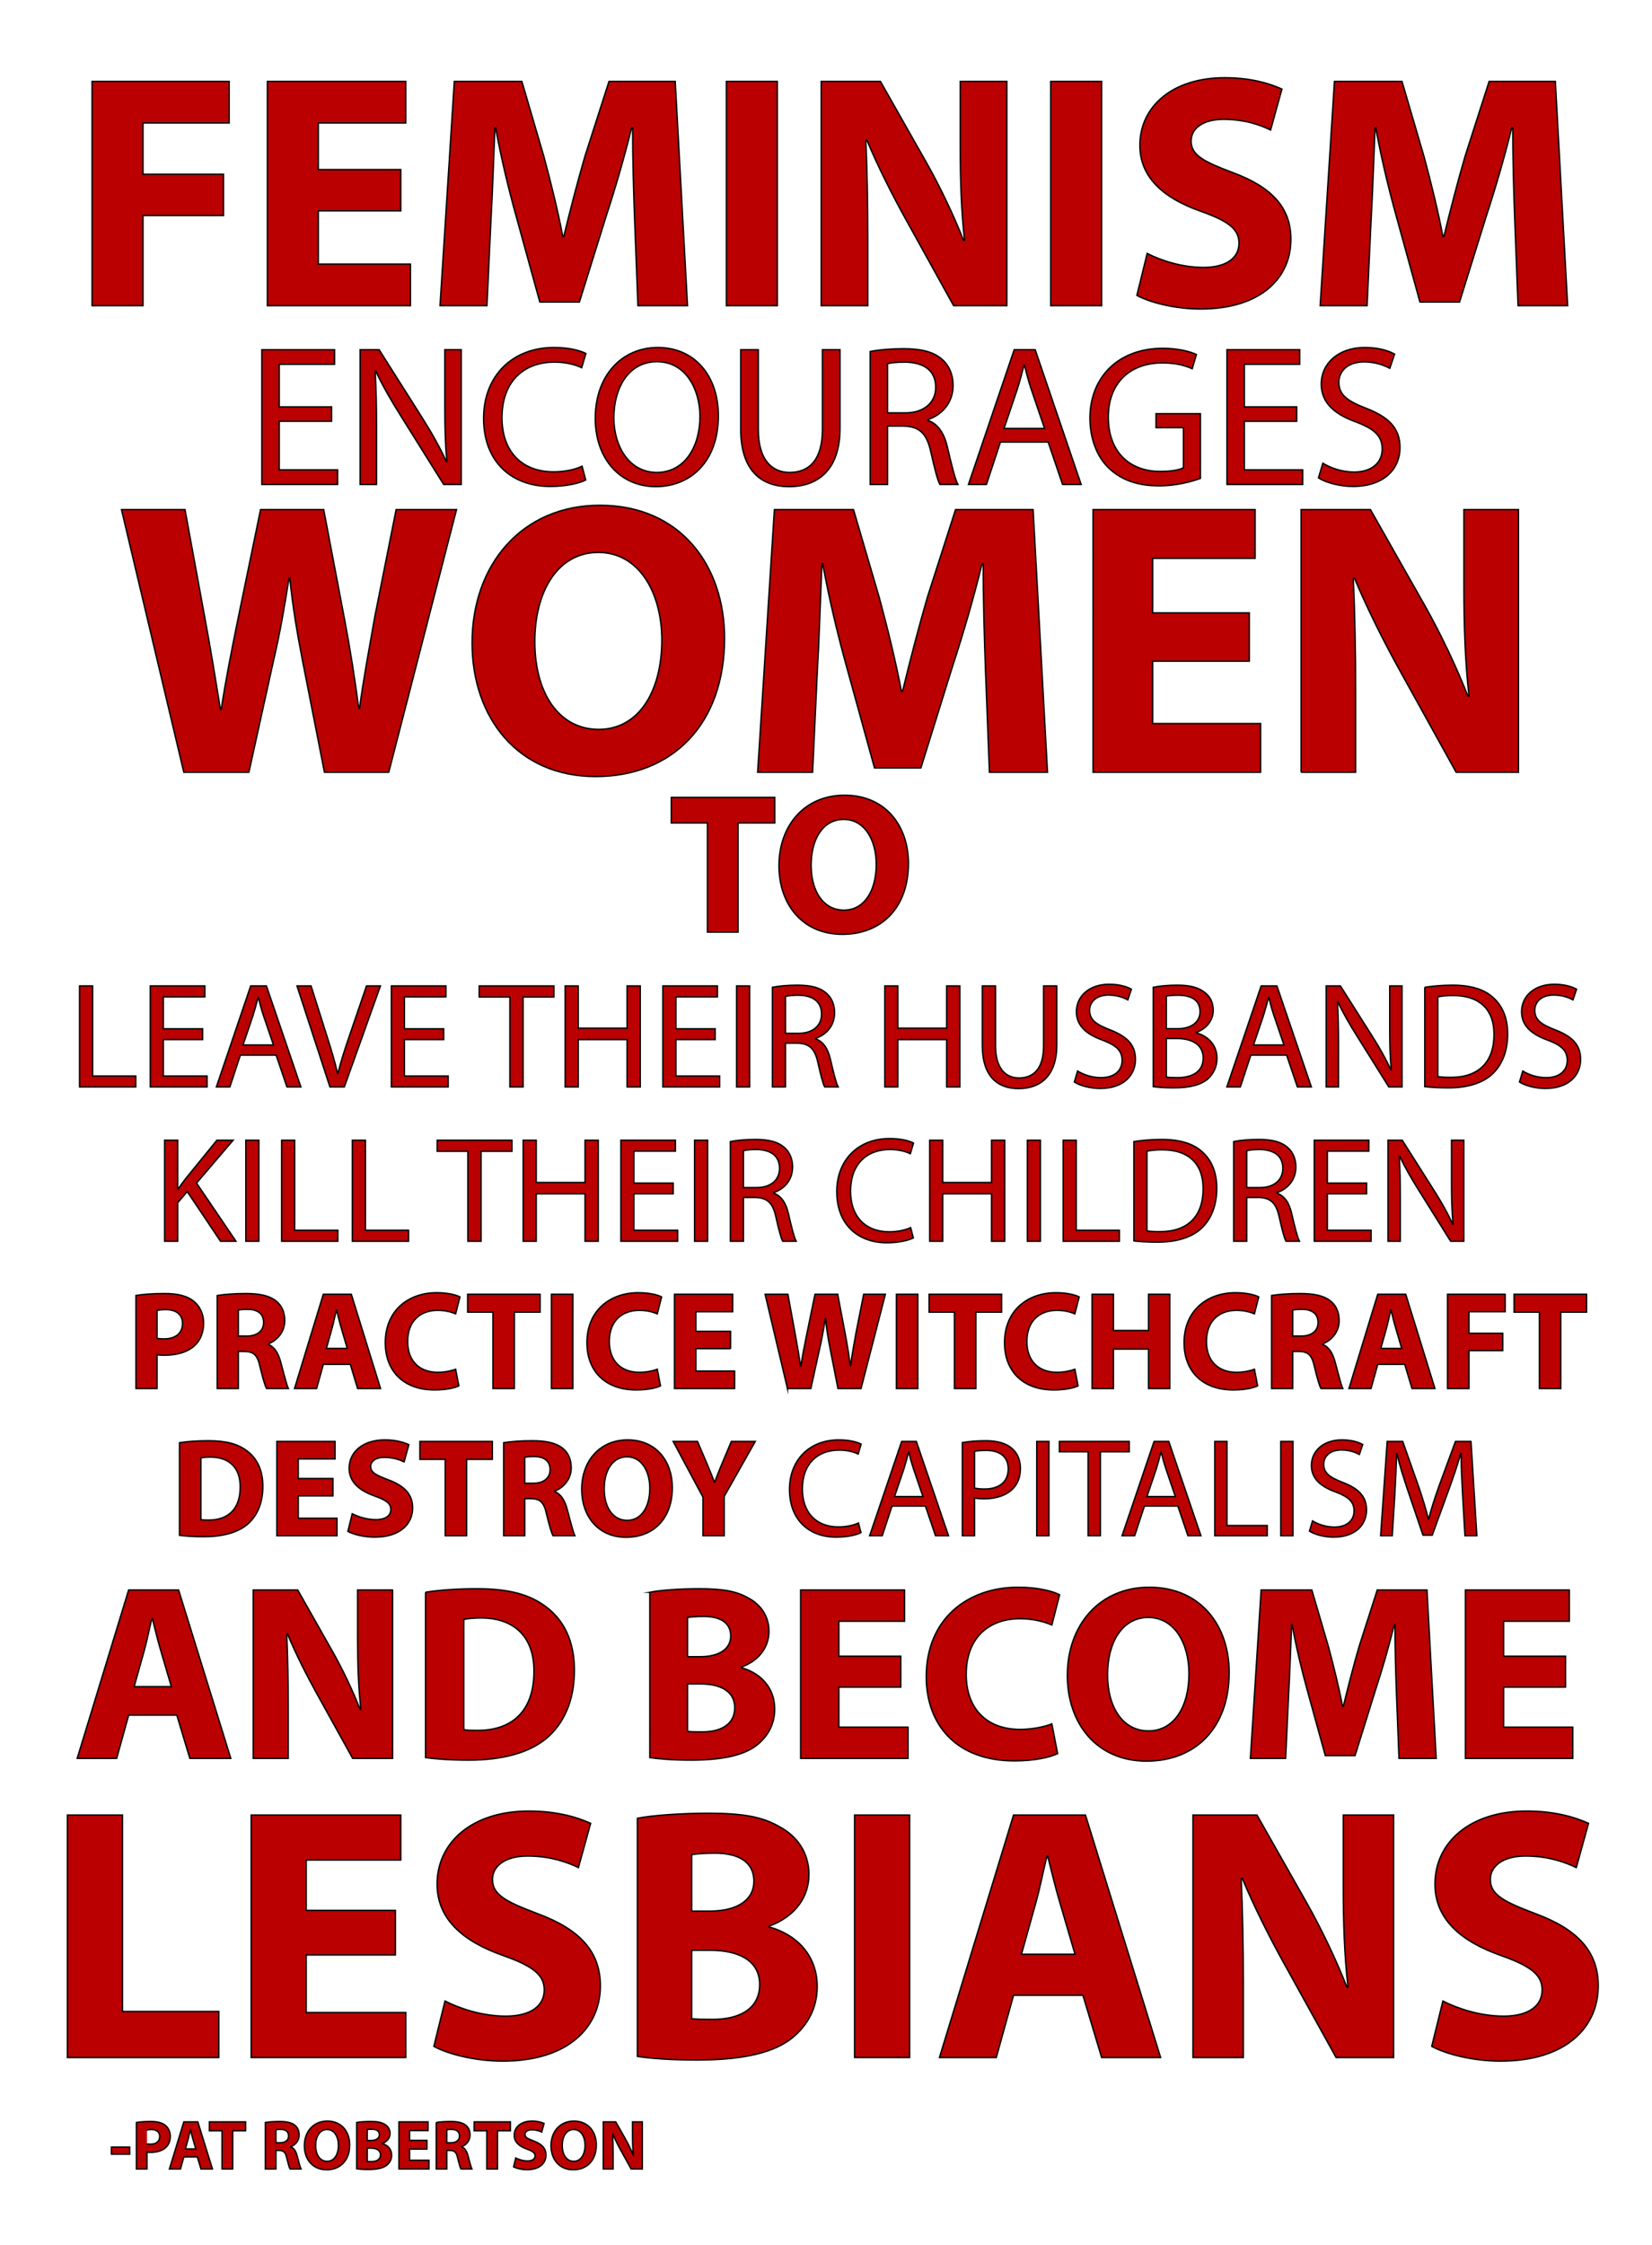 <?xml version="1.0" encoding="UTF-8" standalone="no"?>
<svg
   xmlns:dc="http://purl.org/dc/elements/1.1/"
   xmlns:cc="http://creativecommons.org/ns#"
   xmlns:rdf="http://www.w3.org/1999/02/22-rdf-syntax-ns#"
   xmlns:svg="http://www.w3.org/2000/svg"
   xmlns="http://www.w3.org/2000/svg"
   xmlns:sodipodi="http://sodipodi.sourceforge.net/DTD/sodipodi-0.dtd"
   xmlns:inkscape="http://www.inkscape.org/namespaces/inkscape"
   version="1.1"
   id="Layer_1"
   x="0px"
   y="0px"
   viewBox="691.48 -4.851 1184.521 1609.258"
   enable-background="new 691.48 -4.851 1184.521 1609.258"
   xml:space="preserve"
   inkscape:version="0.91 r13725"
   sodipodi:docname="Feminism.svg"><defs
     id="defs299"><filter
       style="color-interpolation-filters:sRGB;"
       inkscape:label="Drop Shadow"
       id="filter12549"><feFlood
         flood-opacity="1"
         flood-color="rgb(0,0,0)"
         result="flood"
         id="feFlood12551" /><feComposite
         in="flood"
         in2="SourceGraphic"
         operator="in"
         result="composite1"
         id="feComposite12553" /><feGaussianBlur
         in="composite1"
         stdDeviation="2.1"
         result="blur"
         id="feGaussianBlur12555" /><feOffset
         dx="4.9"
         dy="4.9"
         result="offset"
         id="feOffset12557" /><feComposite
         in="SourceGraphic"
         in2="offset"
         operator="over"
         result="composite2"
         id="feComposite12559" /></filter><filter
       style="color-interpolation-filters:sRGB;"
       inkscape:label="Drop Shadow"
       id="filter12561"><feFlood
         flood-opacity="1"
         flood-color="rgb(0,0,0)"
         result="flood"
         id="feFlood12563" /><feComposite
         in="flood"
         in2="SourceGraphic"
         operator="in"
         result="composite1"
         id="feComposite12565" /><feGaussianBlur
         in="composite1"
         stdDeviation="2.1"
         result="blur"
         id="feGaussianBlur12567" /><feOffset
         dx="4.9"
         dy="4.9"
         result="offset"
         id="feOffset12569" /><feComposite
         in="SourceGraphic"
         in2="offset"
         operator="over"
         result="composite2"
         id="feComposite12571" /></filter><filter
       style="color-interpolation-filters:sRGB;"
       inkscape:label="Drop Shadow"
       id="filter12573"><feFlood
         flood-opacity="1"
         flood-color="rgb(0,0,0)"
         result="flood"
         id="feFlood12575" /><feComposite
         in="flood"
         in2="SourceGraphic"
         operator="in"
         result="composite1"
         id="feComposite12577" /><feGaussianBlur
         in="composite1"
         stdDeviation="2.1"
         result="blur"
         id="feGaussianBlur12579" /><feOffset
         dx="4.9"
         dy="4.9"
         result="offset"
         id="feOffset12581" /><feComposite
         in="SourceGraphic"
         in2="offset"
         operator="over"
         result="composite2"
         id="feComposite12583" /></filter><filter
       style="color-interpolation-filters:sRGB;"
       inkscape:label="Drop Shadow"
       id="filter12585"><feFlood
         flood-opacity="1"
         flood-color="rgb(0,0,0)"
         result="flood"
         id="feFlood12587" /><feComposite
         in="flood"
         in2="SourceGraphic"
         operator="in"
         result="composite1"
         id="feComposite12589" /><feGaussianBlur
         in="composite1"
         stdDeviation="2.1"
         result="blur"
         id="feGaussianBlur12591" /><feOffset
         dx="4.9"
         dy="4.9"
         result="offset"
         id="feOffset12593" /><feComposite
         in="SourceGraphic"
         in2="offset"
         operator="over"
         result="composite2"
         id="feComposite12595" /></filter><filter
       style="color-interpolation-filters:sRGB;"
       inkscape:label="Drop Shadow"
       id="filter12597"><feFlood
         flood-opacity="1"
         flood-color="rgb(0,0,0)"
         result="flood"
         id="feFlood12599" /><feComposite
         in="flood"
         in2="SourceGraphic"
         operator="in"
         result="composite1"
         id="feComposite12601" /><feGaussianBlur
         in="composite1"
         stdDeviation="2.1"
         result="blur"
         id="feGaussianBlur12603" /><feOffset
         dx="4.9"
         dy="4.9"
         result="offset"
         id="feOffset12605" /><feComposite
         in="SourceGraphic"
         in2="offset"
         operator="over"
         result="composite2"
         id="feComposite12607" /></filter><filter
       style="color-interpolation-filters:sRGB;"
       inkscape:label="Drop Shadow"
       id="filter12609"><feFlood
         flood-opacity="1"
         flood-color="rgb(0,0,0)"
         result="flood"
         id="feFlood12611" /><feComposite
         in="flood"
         in2="SourceGraphic"
         operator="in"
         result="composite1"
         id="feComposite12613" /><feGaussianBlur
         in="composite1"
         stdDeviation="2.1"
         result="blur"
         id="feGaussianBlur12615" /><feOffset
         dx="4.9"
         dy="4.9"
         result="offset"
         id="feOffset12617" /><feComposite
         in="SourceGraphic"
         in2="offset"
         operator="over"
         result="composite2"
         id="feComposite12619" /></filter><filter
       style="color-interpolation-filters:sRGB;"
       inkscape:label="Drop Shadow"
       id="filter12621"><feFlood
         flood-opacity="1"
         flood-color="rgb(0,0,0)"
         result="flood"
         id="feFlood12623" /><feComposite
         in="flood"
         in2="SourceGraphic"
         operator="in"
         result="composite1"
         id="feComposite12625" /><feGaussianBlur
         in="composite1"
         stdDeviation="2.1"
         result="blur"
         id="feGaussianBlur12627" /><feOffset
         dx="4.9"
         dy="4.9"
         result="offset"
         id="feOffset12629" /><feComposite
         in="SourceGraphic"
         in2="offset"
         operator="over"
         result="composite2"
         id="feComposite12631" /></filter><filter
       style="color-interpolation-filters:sRGB;"
       inkscape:label="Drop Shadow"
       id="filter12633"><feFlood
         flood-opacity="1"
         flood-color="rgb(0,0,0)"
         result="flood"
         id="feFlood12635" /><feComposite
         in="flood"
         in2="SourceGraphic"
         operator="in"
         result="composite1"
         id="feComposite12637" /><feGaussianBlur
         in="composite1"
         stdDeviation="2.1"
         result="blur"
         id="feGaussianBlur12639" /><feOffset
         dx="4.9"
         dy="4.9"
         result="offset"
         id="feOffset12641" /><feComposite
         in="SourceGraphic"
         in2="offset"
         operator="over"
         result="composite2"
         id="feComposite12643" /></filter><filter
       style="color-interpolation-filters:sRGB;"
       inkscape:label="Drop Shadow"
       id="filter12645"><feFlood
         flood-opacity="1"
         flood-color="rgb(0,0,0)"
         result="flood"
         id="feFlood12647" /><feComposite
         in="flood"
         in2="SourceGraphic"
         operator="in"
         result="composite1"
         id="feComposite12649" /><feGaussianBlur
         in="composite1"
         stdDeviation="2.1"
         result="blur"
         id="feGaussianBlur12651" /><feOffset
         dx="4.9"
         dy="4.9"
         result="offset"
         id="feOffset12653" /><feComposite
         in="SourceGraphic"
         in2="offset"
         operator="over"
         result="composite2"
         id="feComposite12655" /></filter><filter
       style="color-interpolation-filters:sRGB;"
       inkscape:label="Drop Shadow"
       id="filter12657"><feFlood
         flood-opacity="1"
         flood-color="rgb(0,0,0)"
         result="flood"
         id="feFlood12659" /><feComposite
         in="flood"
         in2="SourceGraphic"
         operator="in"
         result="composite1"
         id="feComposite12661" /><feGaussianBlur
         in="composite1"
         stdDeviation="2.1"
         result="blur"
         id="feGaussianBlur12663" /><feOffset
         dx="4.9"
         dy="4.9"
         result="offset"
         id="feOffset12665" /><feComposite
         in="SourceGraphic"
         in2="offset"
         operator="over"
         result="composite2"
         id="feComposite12667" /></filter><filter
       style="color-interpolation-filters:sRGB;"
       inkscape:label="Drop Shadow"
       id="filter12669"><feFlood
         flood-opacity="1"
         flood-color="rgb(0,0,0)"
         result="flood"
         id="feFlood12671" /><feComposite
         in="flood"
         in2="SourceGraphic"
         operator="in"
         result="composite1"
         id="feComposite12673" /><feGaussianBlur
         in="composite1"
         stdDeviation="2.1"
         result="blur"
         id="feGaussianBlur12675" /><feOffset
         dx="4.9"
         dy="4.9"
         result="offset"
         id="feOffset12677" /><feComposite
         in="SourceGraphic"
         in2="offset"
         operator="over"
         result="composite2"
         id="feComposite12679" /></filter><filter
       style="color-interpolation-filters:sRGB;"
       inkscape:label="Drop Shadow"
       id="filter4494"><feFlood
         flood-opacity="1"
         flood-color="rgb(0,0,0)"
         result="flood"
         id="feFlood4496" /><feComposite
         in="flood"
         in2="SourceGraphic"
         operator="in"
         result="composite1"
         id="feComposite4498" /><feGaussianBlur
         in="composite1"
         stdDeviation="2.1"
         result="blur"
         id="feGaussianBlur4500" /><feOffset
         dx="4.9"
         dy="4.9"
         result="offset"
         id="feOffset4502" /><feComposite
         in="SourceGraphic"
         in2="offset"
         operator="over"
         result="composite2"
         id="feComposite4504" /></filter></defs><sodipodi:namedview
     pagecolor="#ffffff"
     bordercolor="#666666"
     borderopacity="1"
     objecttolerance="10"
     gridtolerance="10"
     guidetolerance="10"
     inkscape:pageopacity="0"
     inkscape:pageshadow="2"
     inkscape:window-width="640"
     inkscape:window-height="480"
     id="namedview297"
     showgrid="false"
     inkscape:zoom="0.62522855"
     inkscape:cx="91.687889"
     inkscape:cy="792.53481"
     inkscape:current-layer="Layer_1" /><g
     id="g4345"
     style="filter:url(#filter4494)"><g
       style="stroke:#000000;stroke-opacity:1;stroke-width:1;stroke-miterlimit:11;stroke-dasharray:none;stroke-linejoin:miter;stroke-linecap:square;"
       id="g3"><g
         style="stroke:#000000;stroke-opacity:1;stroke-width:1;stroke-miterlimit:11;stroke-dasharray:none;stroke-linejoin:miter;stroke-linecap:square;"
         id="g5"><path
           style="stroke:#000000;stroke-opacity:1;stroke-width:1;stroke-miterlimit:11;stroke-dasharray:none;stroke-linejoin:miter;stroke-linecap:square;"
           id="path7"
           d="M752.615,48.589h98.265v29.814h-61.774v36.73h57.719v29.575h-57.719v64.635h-36.492V48.589    L752.615,48.589z"
           fill="#BA0000" /><path
           style="stroke:#000000;stroke-opacity:1;stroke-width:1;stroke-miterlimit:11;stroke-dasharray:none;stroke-linejoin:miter;stroke-linecap:square;"
           id="path9"
           d="M973.948,141.368h-59.15v38.161h66.066v29.814H878.306V48.589h99.219v29.814h-62.728v33.391    h59.15V141.368L973.948,141.368z"
           fill="#BA0000" /><path
           style="stroke:#000000;stroke-opacity:1;stroke-width:1;stroke-miterlimit:11;stroke-dasharray:none;stroke-linejoin:miter;stroke-linecap:square;"
           id="path11"
           d="M1141.616,147.808c-0.716-19.319-1.431-42.693-1.431-66.066h-0.716    c-5.008,20.512-11.687,43.408-17.888,62.251l-19.558,62.728h-28.382l-17.173-62.251    c-5.247-18.843-10.733-41.739-14.549-62.728h-0.477c-0.954,21.704-1.67,46.509-2.862,66.543l-2.862,61.058h-33.63    l10.256-160.754h48.417l15.741,53.664c5.009,18.603,10.018,38.638,13.595,57.48h0.716    c4.532-18.604,10.017-39.831,15.264-57.719l17.172-53.426h47.464l8.824,160.754h-35.537L1141.616,147.808z"
           fill="#BA0000" /><path
           style="stroke:#000000;stroke-opacity:1;stroke-width:1;stroke-miterlimit:11;stroke-dasharray:none;stroke-linejoin:miter;stroke-linecap:square;"
           id="path13"
           d="M1243.932,48.589V209.343h-36.492V48.589H1243.932z"
           fill="#BA0000" /><path
           style="stroke:#000000;stroke-opacity:1;stroke-width:1;stroke-miterlimit:11;stroke-dasharray:none;stroke-linejoin:miter;stroke-linecap:square;"
           id="path15"
           d="M1275.412,209.343V48.589h42.454l33.391,58.912c9.54,16.934,19.08,36.969,26.236,55.095    h0.715c-2.385-21.227-3.1-42.931-3.1-67.021v-46.986h33.391V209.343h-38.162l-34.345-62.012    c-9.54-17.172-20.035-37.922-27.905-56.764l-0.715,0.238c0.954,21.227,1.431,43.886,1.431,70.121v48.417h-33.391    V209.343z"
           fill="#BA0000" /><path
           style="stroke:#000000;stroke-opacity:1;stroke-width:1;stroke-miterlimit:11;stroke-dasharray:none;stroke-linejoin:miter;stroke-linecap:square;"
           id="path17"
           d="M1476.469,48.589V209.343h-36.492V48.589H1476.469z"
           fill="#BA0000" /><path
           style="stroke:#000000;stroke-opacity:1;stroke-width:1;stroke-miterlimit:11;stroke-dasharray:none;stroke-linejoin:miter;stroke-linecap:square;"
           id="path19"
           d="M1509.141,171.897c9.778,5.009,24.805,10.017,40.307,10.017    c16.696,0,25.52-6.916,25.52-17.411c0-10.017-7.632-15.742-26.951-22.658    c-26.712-9.302-44.123-24.089-44.123-47.463c0-27.428,22.896-48.417,60.819-48.417    c18.127,0,31.483,3.816,41.023,8.109l-8.109,29.336c-6.44-3.101-17.889-7.633-33.63-7.633    c-15.742,0-23.374,7.155-23.374,15.503c0,10.256,9.064,14.787,29.813,22.658    c28.383,10.494,41.739,25.282,41.739,47.94c0,26.951-20.75,49.848-64.874,49.848    c-18.365,0-36.492-4.77-45.555-9.779L1509.141,171.897z"
           fill="#BA0000" /><path
           style="stroke:#000000;stroke-opacity:1;stroke-width:1;stroke-miterlimit:11;stroke-dasharray:none;stroke-linejoin:miter;stroke-linecap:square;"
           id="path21"
           d="M1772.689,147.808c-0.716-19.319-1.432-42.693-1.432-66.066h-0.715    c-5.008,20.512-11.687,43.408-17.888,62.251l-19.558,62.728h-28.382l-17.173-62.251    c-5.247-18.843-10.733-41.739-14.549-62.728h-0.477c-0.954,21.704-1.67,46.509-2.862,66.543l-2.862,61.058    h-33.63l10.256-160.754h48.417l15.741,53.664c5.009,18.603,10.018,38.638,13.595,57.48h0.716    c4.532-18.604,10.017-39.831,15.264-57.719l17.172-53.426h47.463l8.825,160.754h-35.538L1772.689,147.808z"
           fill="#BA0000" /></g></g><g
       style="stroke:#000000;stroke-opacity:1;stroke-width:1;stroke-miterlimit:11;stroke-dasharray:none;stroke-linejoin:miter;stroke-linecap:square;"
       id="g23"><g
         style="stroke:#000000;stroke-opacity:1;stroke-width:1;stroke-miterlimit:11;stroke-dasharray:none;stroke-linejoin:miter;stroke-linecap:square;"
         id="g25"><path
           style="stroke:#000000;stroke-opacity:1;stroke-width:1;stroke-miterlimit:11;stroke-dasharray:none;stroke-linejoin:miter;stroke-linecap:square;"
           id="path27"
           d="M924.325,292.183h-37.53v34.809h41.828v10.457h-54.289v-96.546h52.141v10.457h-39.679V281.87    h37.53V292.183z"
           fill="#BA0000" /><path
           style="stroke:#000000;stroke-opacity:1;stroke-width:1;stroke-miterlimit:11;stroke-dasharray:none;stroke-linejoin:miter;stroke-linecap:square;"
           id="path29"
           d="M944.808,337.449v-96.546h13.608l30.941,48.846c7.162,11.316,12.749,21.487,17.333,31.37    l0.286-0.143c-1.146-12.892-1.432-24.638-1.432-39.679v-40.395h11.746v96.546h-12.606L974.03,288.459    c-6.733-10.743-13.178-21.773-18.049-32.23l-0.429,0.143c0.716,12.176,1.003,23.779,1.003,39.822v41.254    L944.808,337.449L944.808,337.449z"
           fill="#BA0000" /><path
           style="stroke:#000000;stroke-opacity:1;stroke-width:1;stroke-miterlimit:11;stroke-dasharray:none;stroke-linejoin:miter;stroke-linecap:square;"
           id="path31"
           d="M1106.531,334.297c-4.584,2.292-13.752,4.584-25.498,4.584    c-27.217,0-47.701-17.189-47.701-48.846c0-30.224,20.484-50.708,50.422-50.708c12.033,0,19.624,2.579,22.919,4.297    l-3.008,10.17c-4.728-2.292-11.46-4.011-19.482-4.011c-22.633,0-37.673,14.468-37.673,39.822    c0,23.635,13.608,38.819,37.1,38.819c7.592,0,15.327-1.576,20.341-4.011L1106.531,334.297z"
           fill="#BA0000" /><path
           style="stroke:#000000;stroke-opacity:1;stroke-width:1;stroke-miterlimit:11;stroke-dasharray:none;stroke-linejoin:miter;stroke-linecap:square;"
           id="path33"
           d="M1201.645,288.173c0,33.232-20.198,50.852-44.836,50.852    c-25.497,0-43.403-19.768-43.403-48.99c0-30.654,19.052-50.708,44.835-50.708    C1184.599,239.326,1201.645,259.524,1201.645,288.173z M1126.728,289.748c0,20.627,11.173,39.106,30.797,39.106    c19.768,0,30.941-18.192,30.941-40.108c0-19.195-10.027-39.249-30.798-39.249    C1137.041,249.496,1126.728,268.548,1126.728,289.748z"
           fill="#BA0000" /><path
           style="stroke:#000000;stroke-opacity:1;stroke-width:1;stroke-miterlimit:11;stroke-dasharray:none;stroke-linejoin:miter;stroke-linecap:square;"
           id="path35"
           d="M1230.294,240.902v57.154c0,21.63,9.598,30.797,22.489,30.797    c14.325,0,23.492-9.454,23.492-30.797v-57.154h12.605v56.295c0,29.652-15.614,41.828-36.527,41.828    c-19.768,0-34.665-11.316-34.665-41.254v-56.868L1230.294,240.902L1230.294,240.902z"
           fill="#BA0000" /><path
           style="stroke:#000000;stroke-opacity:1;stroke-width:1;stroke-miterlimit:11;stroke-dasharray:none;stroke-linejoin:miter;stroke-linecap:square;"
           id="path37"
           d="M1310.511,242.191c6.303-1.289,15.328-2.005,23.922-2.005    c13.322,0,21.917,2.435,27.933,7.878c4.87,4.297,7.592,10.887,7.592,18.335c0,12.749-8.021,21.2-18.192,24.638    v0.429c7.448,2.579,11.889,9.454,14.181,19.481c3.151,13.465,5.443,22.776,7.449,26.5h-12.892    c-1.576-2.721-3.725-11.03-6.446-23.062c-2.865-13.322-8.022-18.335-19.338-18.765h-11.746v41.827h-12.463    V242.191L1310.511,242.191z M1322.973,286.167h12.749c13.322,0,21.773-7.305,21.773-18.335    c0-12.462-9.024-17.905-22.203-18.048c-6.016,0-10.313,0.573-12.319,1.146V286.167z"
           fill="#BA0000" /><path
           style="stroke:#000000;stroke-opacity:1;stroke-width:1;stroke-miterlimit:11;stroke-dasharray:none;stroke-linejoin:miter;stroke-linecap:square;"
           id="path39"
           d="M1403.905,307.081l-10.027,30.368h-12.892l32.803-96.546h15.041l32.946,96.546h-13.322    l-10.313-30.368L1403.905,307.081L1403.905,307.081z M1435.562,297.34l-9.454-27.789    c-2.149-6.303-3.581-12.033-5.014-17.619h-0.287c-1.433,5.729-3.008,11.603-4.87,17.476l-9.454,27.933H1435.562z"
           fill="#BA0000" /><path
           style="stroke:#000000;stroke-opacity:1;stroke-width:1;stroke-miterlimit:11;stroke-dasharray:none;stroke-linejoin:miter;stroke-linecap:square;"
           id="path41"
           d="M1547.294,333.151c-5.587,2.006-16.616,5.3-29.652,5.3c-14.611,0-26.643-3.724-36.097-12.749    c-8.309-8.022-13.465-20.913-13.465-35.954c0.143-28.792,19.91-49.849,52.284-49.849    c11.173,0,19.91,2.435,24.064,4.44l-3.008,10.17c-5.157-2.292-11.603-4.154-21.343-4.154    c-23.492,0-38.819,14.611-38.819,38.819c0,24.494,14.754,38.962,37.243,38.962c8.165,0,13.752-1.146,16.617-2.578    v-28.792h-19.625v-10.027h31.8V333.151z"
           fill="#BA0000" /><path
           style="stroke:#000000;stroke-opacity:1;stroke-width:1;stroke-miterlimit:11;stroke-dasharray:none;stroke-linejoin:miter;stroke-linecap:square;"
           id="path43"
           d="M1616.339,292.183h-37.53v34.809h41.828v10.457h-54.29v-96.546h52.141v10.457h-39.679V281.87    h37.53V292.183z"
           fill="#BA0000" /><path
           style="stroke:#000000;stroke-opacity:1;stroke-width:1;stroke-miterlimit:11;stroke-dasharray:none;stroke-linejoin:miter;stroke-linecap:square;"
           id="path45"
           d="M1635.102,322.265c5.586,3.438,13.751,6.303,22.346,6.303    c12.749,0,20.198-6.732,20.198-16.473c0-9.025-5.157-14.181-18.192-19.195    c-15.756-5.587-25.497-13.751-25.497-27.36c0-15.04,12.462-26.214,31.227-26.214    c9.884,0,17.046,2.292,21.343,4.727l-3.438,10.17c-3.152-1.719-9.597-4.584-18.335-4.584    c-13.178,0-18.192,7.879-18.192,14.468c0,9.024,5.873,13.465,19.195,18.622    c16.329,6.303,24.638,14.181,24.638,28.363c0,14.898-11.03,27.789-33.806,27.789    c-9.311,0-19.482-2.722-24.639-6.16L1635.102,322.265z"
           fill="#BA0000" /></g></g><g
       style="stroke:#000000;stroke-opacity:1;stroke-width:1;stroke-miterlimit:11;stroke-dasharray:none;stroke-linejoin:miter;stroke-linecap:square;"
       id="g47"><g
         style="stroke:#000000;stroke-opacity:1;stroke-width:1;stroke-miterlimit:11;stroke-dasharray:none;stroke-linejoin:miter;stroke-linecap:square;"
         id="g49"><path
           style="stroke:#000000;stroke-opacity:1;stroke-width:1;stroke-miterlimit:11;stroke-dasharray:none;stroke-linejoin:miter;stroke-linecap:square;"
           id="path51"
           d="M818.38,543.746L773.687,355.476h45.531l14.246,77.655    c4.19,22.347,8.101,46.649,11.173,65.644h0.559c3.073-20.392,7.542-43.017,12.291-66.202l15.922-77.096h45.252    l15.084,79.331c4.19,22.067,7.263,42.179,10.056,63.129h0.559c2.793-20.95,6.983-43.017,10.894-65.364    l15.364-77.096h43.296l-48.604,188.271h-46.09l-15.922-81.007c-3.632-18.994-6.704-36.593-8.939-58.101H893.8    c-3.352,21.229-6.425,39.107-10.894,58.101l-17.877,81.007L818.38,543.746L818.38,543.746z"
           fill="#BA0000" /><path
           style="stroke:#000000;stroke-opacity:1;stroke-width:1;stroke-miterlimit:11;stroke-dasharray:none;stroke-linejoin:miter;stroke-linecap:square;"
           id="path53"
           d="M1206.089,447.656c0,61.733-37.43,99.163-92.459,99.163    c-55.867,0-88.549-42.179-88.549-95.811c0-56.425,36.034-98.604,91.621-98.604    C1174.525,352.403,1206.089,395.7,1206.089,447.656z M1070.054,450.17c0,36.872,17.319,62.85,45.81,62.85    c28.771,0,45.252-27.375,45.252-63.967c0-33.799-16.201-62.85-45.531-62.85    C1086.814,386.203,1070.054,413.577,1070.054,450.17z"
           fill="#BA0000" /><path
           style="stroke:#000000;stroke-opacity:1;stroke-width:1;stroke-miterlimit:11;stroke-dasharray:none;stroke-linejoin:miter;stroke-linecap:square;"
           id="path55"
           d="M1393.239,471.678c-0.838-22.626-1.677-50.001-1.677-77.375h-0.837    c-5.866,24.023-13.687,50.839-20.951,72.906l-22.905,73.465h-33.24l-20.112-72.906    c-6.145-22.067-12.57-48.883-17.039-73.464h-0.559c-1.117,25.419-1.955,54.47-3.352,77.934l-3.352,71.509    h-39.386L1241.84,355.476h56.705l18.436,62.85c5.866,21.788,11.732,45.252,15.922,67.319h0.838    c5.306-21.788,11.732-46.648,17.877-67.599l20.112-62.571h55.587l10.336,188.271h-41.62L1393.239,471.678z"
           fill="#BA0000" /><path
           style="stroke:#000000;stroke-opacity:1;stroke-width:1;stroke-miterlimit:11;stroke-dasharray:none;stroke-linejoin:miter;stroke-linecap:square;"
           id="path57"
           d="M1582.343,464.136h-69.274v44.693h77.374v34.917h-120.112V355.476h116.202v34.917h-73.464    v39.107h69.274V464.136z"
           fill="#BA0000" /><path
           style="stroke:#000000;stroke-opacity:1;stroke-width:1;stroke-miterlimit:11;stroke-dasharray:none;stroke-linejoin:miter;stroke-linecap:square;"
           id="path59"
           d="M1619.491,543.746V355.476h49.723l39.106,68.996c11.173,19.832,22.346,43.296,30.726,64.526    h0.838c-2.793-24.861-3.632-50.28-3.632-78.493v-55.029h39.106v188.271h-44.693l-40.225-72.627    c-11.173-20.112-23.463-44.414-32.681-66.481l-0.838,0.279c1.117,24.861,1.677,51.397,1.677,82.124v56.704h-39.108    V543.746z"
           fill="#BA0000" /></g></g><g
       style="stroke:#000000;stroke-opacity:1;stroke-width:1;stroke-miterlimit:11;stroke-dasharray:none;stroke-linejoin:miter;stroke-linecap:square;"
       id="g61"><g
         style="stroke:#000000;stroke-opacity:1;stroke-width:1;stroke-miterlimit:11;stroke-dasharray:none;stroke-linejoin:miter;stroke-linecap:square;"
         id="g63"><path
           style="stroke:#000000;stroke-opacity:1;stroke-width:1;stroke-miterlimit:11;stroke-dasharray:none;stroke-linejoin:miter;stroke-linecap:square;"
           id="path65"
           d="M1193.832,580.109h-25.927v-18.335h74.2v18.335h-26.357v78.211h-21.916V580.109z"
           fill="#BA0000" /><path
           style="stroke:#000000;stroke-opacity:1;stroke-width:1;stroke-miterlimit:11;stroke-dasharray:none;stroke-linejoin:miter;stroke-linecap:square;"
           id="path67"
           d="M1337.936,609.044c0,31.657-19.195,50.852-47.414,50.852    c-28.649,0-45.408-21.63-45.408-49.133c0-28.935,18.478-50.565,46.984-50.565    C1321.75,560.198,1337.936,582.401,1337.936,609.044z M1268.176,610.333c0,18.908,8.881,32.23,23.492,32.23    c14.754,0,23.206-14.038,23.206-32.803c0-17.333-8.308-32.23-23.348-32.23    C1276.771,577.531,1268.176,591.568,1268.176,610.333z"
           fill="#BA0000" /></g></g><g
       style="stroke:#000000;stroke-opacity:1;stroke-width:1;stroke-miterlimit:11;stroke-dasharray:none;stroke-linejoin:miter;stroke-linecap:square;"
       id="g69"><g
         style="stroke:#000000;stroke-opacity:1;stroke-width:1;stroke-miterlimit:11;stroke-dasharray:none;stroke-linejoin:miter;stroke-linecap:square;"
         id="g71"><path
           style="stroke:#000000;stroke-opacity:1;stroke-width:1;stroke-miterlimit:11;stroke-dasharray:none;stroke-linejoin:miter;stroke-linecap:square;"
           id="path73"
           d="M743.638,696.889h9.347v64.565h30.94v7.843h-40.287    C743.638,769.297,743.638,696.889,743.638,696.889z"
           fill="#BA0000" /><path
           style="stroke:#000000;stroke-opacity:1;stroke-width:1;stroke-miterlimit:11;stroke-dasharray:none;stroke-linejoin:miter;stroke-linecap:square;"
           id="path75"
           d="M831.84,735.349h-28.147v26.105h31.369v7.843h-40.716v-72.408h39.105v7.842h-29.758v22.883    h28.147V735.349L831.84,735.349z"
           fill="#BA0000" /><path
           style="stroke:#000000;stroke-opacity:1;stroke-width:1;stroke-miterlimit:11;stroke-dasharray:none;stroke-linejoin:miter;stroke-linecap:square;"
           id="path77"
           d="M858.913,746.522l-7.52,22.775h-9.669l24.602-72.408h11.28l24.709,72.408h-9.991    l-7.735-22.775H858.913z M882.655,739.217l-7.09-20.841c-1.612-4.727-2.686-9.024-3.76-13.214h-0.215    c-1.074,4.297-2.256,8.702-3.653,13.107l-7.09,20.949H882.655z"
           fill="#BA0000" /><path
           style="stroke:#000000;stroke-opacity:1;stroke-width:1;stroke-miterlimit:11;stroke-dasharray:none;stroke-linejoin:miter;stroke-linecap:square;"
           id="path79"
           d="M923.159,769.297l-23.635-72.408h10.098l11.28,35.667c3.116,9.776,5.801,18.585,7.735,27.072    h0.215c2.041-8.379,5.049-17.511,8.272-26.965l12.247-35.774h9.991l-25.891,72.408H923.159z"
           fill="#BA0000" /><path
           style="stroke:#000000;stroke-opacity:1;stroke-width:1;stroke-miterlimit:11;stroke-dasharray:none;stroke-linejoin:miter;stroke-linecap:square;"
           id="path81"
           d="M1004.701,735.349h-28.147v26.105h31.369v7.843h-40.716v-72.408h39.105v7.842h-29.758v22.883    h28.147V735.349z"
           fill="#BA0000" /><path
           style="stroke:#000000;stroke-opacity:1;stroke-width:1;stroke-miterlimit:11;stroke-dasharray:none;stroke-linejoin:miter;stroke-linecap:square;"
           id="path83"
           d="M1052.187,704.839h-22.023v-7.949h53.608v7.949h-22.13v64.458h-9.454V704.839L1052.187,704.839z    "
           fill="#BA0000" /><path
           style="stroke:#000000;stroke-opacity:1;stroke-width:1;stroke-miterlimit:11;stroke-dasharray:none;stroke-linejoin:miter;stroke-linecap:square;"
           id="path85"
           d="M1101.178,696.889v30.295h35.022v-30.295h9.454v72.408h-9.454v-33.948h-35.022v33.948h-9.347    v-72.408H1101.178z"
           fill="#BA0000" /><path
           style="stroke:#000000;stroke-opacity:1;stroke-width:1;stroke-miterlimit:11;stroke-dasharray:none;stroke-linejoin:miter;stroke-linecap:square;"
           id="path87"
           d="M1199.371,735.349h-28.147v26.105h31.369v7.843h-40.716v-72.408h39.105v7.842h-29.758v22.883    h28.147V735.349z"
           fill="#BA0000" /><path
           style="stroke:#000000;stroke-opacity:1;stroke-width:1;stroke-miterlimit:11;stroke-dasharray:none;stroke-linejoin:miter;stroke-linecap:square;"
           id="path89"
           d="M1224.081,696.889v72.408h-9.347v-72.408H1224.081z"
           fill="#BA0000" /><path
           style="stroke:#000000;stroke-opacity:1;stroke-width:1;stroke-miterlimit:11;stroke-dasharray:none;stroke-linejoin:miter;stroke-linecap:square;"
           id="path91"
           d="M1240.411,697.856c4.727-0.967,11.495-1.504,17.941-1.504c9.991,0,16.437,1.826,20.949,5.909    c3.653,3.223,5.694,8.165,5.694,13.751c0,9.561-6.016,15.9-13.644,18.478v0.322    c5.587,1.934,8.917,7.09,10.636,14.61c2.363,10.099,4.082,17.081,5.587,19.875h-9.669    c-1.182-2.041-2.793-8.272-4.835-17.296c-2.148-9.991-6.016-13.751-14.503-14.073h-8.809v31.37h-9.347V697.856    H1240.411z M1249.758,730.837h9.561c9.991,0,16.33-5.479,16.33-13.751c0-9.346-6.768-13.429-16.652-13.536    c-4.512,0-7.735,0.43-9.239,0.86V730.837z"
           fill="#BA0000" /><path
           style="stroke:#000000;stroke-opacity:1;stroke-width:1;stroke-miterlimit:11;stroke-dasharray:none;stroke-linejoin:miter;stroke-linecap:square;"
           id="path93"
           d="M1330.332,696.889v30.295h35.023v-30.295h9.454v72.408h-9.454v-33.948h-35.023v33.948h-9.347    v-72.408H1330.332z"
           fill="#BA0000" /><path
           style="stroke:#000000;stroke-opacity:1;stroke-width:1;stroke-miterlimit:11;stroke-dasharray:none;stroke-linejoin:miter;stroke-linecap:square;"
           id="path95"
           d="M1400.379,696.889v42.864c0,16.222,7.198,23.098,16.866,23.098    c10.743,0,17.618-7.091,17.618-23.098v-42.864h9.454v42.22c0,22.238-11.71,31.37-27.395,31.37    c-14.825,0-25.998-8.487-25.998-30.94v-42.65H1400.379L1400.379,696.889z"
           fill="#BA0000" /><path
           style="stroke:#000000;stroke-opacity:1;stroke-width:1;stroke-miterlimit:11;stroke-dasharray:none;stroke-linejoin:miter;stroke-linecap:square;"
           id="path97"
           d="M1459.252,757.91c4.19,2.579,10.313,4.727,16.759,4.727c9.561,0,15.147-5.049,15.147-12.354    c0-6.768-3.867-10.636-13.643-14.396c-11.817-4.19-19.123-10.313-19.123-20.519    c0-11.28,9.347-19.66,23.42-19.66c7.413,0,12.784,1.719,16.007,3.545l-2.578,7.627    c-2.363-1.289-7.198-3.438-13.751-3.438c-9.884,0-13.643,5.909-13.643,10.851c0,6.768,4.404,10.099,14.395,13.966    c12.247,4.727,18.478,10.636,18.478,21.271c0,11.173-8.272,20.842-25.354,20.842    c-6.983,0-14.611-2.041-18.478-4.62L1459.252,757.91z"
           fill="#BA0000" /><path
           style="stroke:#000000;stroke-opacity:1;stroke-width:1;stroke-miterlimit:11;stroke-dasharray:none;stroke-linejoin:miter;stroke-linecap:square;"
           id="path99"
           d="M1513.506,697.856c4.083-0.859,10.528-1.504,17.082-1.504c9.346,0,15.362,1.611,19.874,5.264    c3.76,2.793,6.017,7.09,6.017,12.784c0,6.983-4.62,13.107-12.247,15.9v0.215    c6.876,1.719,14.932,7.413,14.932,18.156c0,6.231-2.47,10.958-6.123,14.503    c-5.049,4.619-13.214,6.768-25.032,6.768c-6.445,0-11.388-0.43-14.503-0.859V697.856z M1522.853,727.507h8.487    c9.883,0,15.684-5.157,15.684-12.139c0-8.487-6.445-11.818-15.9-11.818c-4.297,0-6.768,0.322-8.272,0.645    V727.507z M1522.853,762.207c1.826,0.322,4.512,0.429,7.842,0.429c9.669,0,18.586-3.545,18.586-14.073    c0-9.883-8.487-13.966-18.693-13.966h-7.735V762.207z"
           fill="#BA0000" /><path
           style="stroke:#000000;stroke-opacity:1;stroke-width:1;stroke-miterlimit:11;stroke-dasharray:none;stroke-linejoin:miter;stroke-linecap:square;"
           id="path101"
           d="M1583.445,746.522l-7.52,22.775h-9.668l24.602-72.408h11.28l24.709,72.408h-9.992    l-7.734-22.775H1583.445z M1607.187,739.217l-7.09-20.841c-1.612-4.727-2.686-9.024-3.76-13.214h-0.215    c-1.074,4.297-2.256,8.702-3.653,13.107l-7.09,20.949H1607.187z"
           fill="#BA0000" /><path
           style="stroke:#000000;stroke-opacity:1;stroke-width:1;stroke-miterlimit:11;stroke-dasharray:none;stroke-linejoin:miter;stroke-linecap:square;"
           id="path103"
           d="M1637.485,769.297v-72.408h10.206l23.205,36.634c5.371,8.487,9.561,16.114,12.999,23.527    l0.215-0.108c-0.86-9.668-1.074-18.478-1.074-29.758v-30.295h8.809v72.408h-9.454l-22.99-36.741    c-5.049-8.057-9.883-16.33-13.536-24.172l-0.322,0.107c0.537,9.132,0.752,17.833,0.752,29.866v30.94H1637.485z"
           fill="#BA0000" /><path
           style="stroke:#000000;stroke-opacity:1;stroke-width:1;stroke-miterlimit:11;stroke-dasharray:none;stroke-linejoin:miter;stroke-linecap:square;"
           id="path105"
           d="M1708.176,697.856c5.694-0.859,12.462-1.504,19.875-1.504c13.429,0,22.99,3.115,29.328,9.024    c6.446,5.909,10.206,14.288,10.206,25.998c0,11.817-3.652,21.486-10.42,28.147    c-6.769,6.768-17.941,10.421-32.014,10.421c-6.661,0-12.247-0.322-16.974-0.859V697.856z M1717.522,761.885    c2.363,0.43,5.801,0.537,9.454,0.537c19.982,0,30.832-11.173,30.832-30.725    c0.108-17.081-9.561-27.932-29.328-27.932c-4.834,0-8.487,0.429-10.957,0.967V761.885z"
           fill="#BA0000" /><path
           style="stroke:#000000;stroke-opacity:1;stroke-width:1;stroke-miterlimit:11;stroke-dasharray:none;stroke-linejoin:miter;stroke-linecap:square;"
           id="path107"
           d="M1778.437,757.91c4.19,2.579,10.313,4.727,16.759,4.727c9.561,0,15.147-5.049,15.147-12.354    c0-6.768-3.867-10.636-13.643-14.396c-11.817-4.19-19.123-10.313-19.123-20.519    c0-11.28,9.347-19.66,23.42-19.66c7.413,0,12.784,1.719,16.007,3.545l-2.578,7.627    c-2.364-1.289-7.198-3.438-13.751-3.438c-9.884,0-13.643,5.909-13.643,10.851c0,6.768,4.404,10.099,14.395,13.966    c12.247,4.727,18.478,10.636,18.478,21.271c0,11.173-8.272,20.842-25.354,20.842c-6.983,0-14.611-2.041-18.478-4.62    L1778.437,757.91z"
           fill="#BA0000" /></g></g><g
       style="stroke:#000000;stroke-opacity:1;stroke-width:1;stroke-miterlimit:11;stroke-dasharray:none;stroke-linejoin:miter;stroke-linecap:square;"
       id="g109"><g
         style="stroke:#000000;stroke-opacity:1;stroke-width:1;stroke-miterlimit:11;stroke-dasharray:none;stroke-linejoin:miter;stroke-linecap:square;"
         id="g111"><path
           style="stroke:#000000;stroke-opacity:1;stroke-width:1;stroke-miterlimit:11;stroke-dasharray:none;stroke-linejoin:miter;stroke-linecap:square;"
           id="path113"
           d="M804.621,807.472h9.347v34.915h0.322c1.934-2.793,3.868-5.372,5.694-7.735l22.131-27.18    h11.602l-26.213,30.725l28.254,41.683h-11.065l-23.849-35.559l-6.875,7.95v27.61h-9.347V807.472z"
           fill="#BA0000" /><path
           style="stroke:#000000;stroke-opacity:1;stroke-width:1;stroke-miterlimit:11;stroke-dasharray:none;stroke-linejoin:miter;stroke-linecap:square;"
           id="path115"
           d="M872.196,807.472v72.408h-9.347v-72.408H872.196z"
           fill="#BA0000" /><path
           style="stroke:#000000;stroke-opacity:1;stroke-width:1;stroke-miterlimit:11;stroke-dasharray:none;stroke-linejoin:miter;stroke-linecap:square;"
           id="path117"
           d="M888.526,807.472h9.347v64.565h30.94v7.843h-40.287V807.472z"
           fill="#BA0000" /><path
           style="stroke:#000000;stroke-opacity:1;stroke-width:1;stroke-miterlimit:11;stroke-dasharray:none;stroke-linejoin:miter;stroke-linecap:square;"
           id="path119"
           d="M939.234,807.472h9.347v64.565h30.94v7.843h-40.287V807.472L939.234,807.472z"
           fill="#BA0000" /><path
           style="stroke:#000000;stroke-opacity:1;stroke-width:1;stroke-miterlimit:11;stroke-dasharray:none;stroke-linejoin:miter;stroke-linecap:square;"
           id="path121"
           d="M1022.065,815.422h-22.023v-7.95h53.608v7.95h-22.131v64.458h-9.454V815.422    L1022.065,815.422z"
           fill="#BA0000" /><path
           style="stroke:#000000;stroke-opacity:1;stroke-width:1;stroke-miterlimit:11;stroke-dasharray:none;stroke-linejoin:miter;stroke-linecap:square;"
           id="path123"
           d="M1071.054,807.472v30.295h35.022v-30.295h9.454v72.408h-9.454v-33.948h-35.022v33.948h-9.347    v-72.408H1071.054z"
           fill="#BA0000" /><path
           style="stroke:#000000;stroke-opacity:1;stroke-width:1;stroke-miterlimit:11;stroke-dasharray:none;stroke-linejoin:miter;stroke-linecap:square;"
           id="path125"
           d="M1169.248,845.932h-28.147v26.105h31.369v7.843h-40.716v-72.408h39.105v7.842h-29.758v22.883    h28.147V845.932L1169.248,845.932z"
           fill="#BA0000" /><path
           style="stroke:#000000;stroke-opacity:1;stroke-width:1;stroke-miterlimit:11;stroke-dasharray:none;stroke-linejoin:miter;stroke-linecap:square;"
           id="path127"
           d="M1193.958,807.472v72.408h-9.347v-72.408H1193.958z"
           fill="#BA0000" /><path
           style="stroke:#000000;stroke-opacity:1;stroke-width:1;stroke-miterlimit:11;stroke-dasharray:none;stroke-linejoin:miter;stroke-linecap:square;"
           id="path129"
           d="M1210.288,808.439c4.727-0.967,11.495-1.504,17.941-1.504c9.991,0,16.436,1.826,20.949,5.909    c3.652,3.223,5.694,8.165,5.694,13.751c0,9.561-6.016,15.9-13.644,18.478v0.322    c5.586,1.934,8.917,7.09,10.636,14.61c2.363,10.099,4.082,17.081,5.586,19.875h-9.669    c-1.182-2.041-2.793-8.272-4.835-17.296c-2.148-9.991-6.016-13.751-14.503-14.073h-8.809v31.37h-9.347V808.439    L1210.288,808.439z M1219.635,841.42h9.561c9.991,0,16.33-5.479,16.33-13.751c0-9.346-6.768-13.429-16.652-13.536    c-4.512,0-7.735,0.43-9.239,0.86V841.42z"
           fill="#BA0000" /><path
           style="stroke:#000000;stroke-opacity:1;stroke-width:1;stroke-miterlimit:11;stroke-dasharray:none;stroke-linejoin:miter;stroke-linecap:square;"
           id="path131"
           d="M1341.462,877.517c-3.438,1.719-10.313,3.438-19.122,3.438    c-20.412,0-35.775-12.892-35.775-36.634c0-22.668,15.363-38.03,37.816-38.03c9.024,0,14.718,1.934,17.189,3.223    l-2.256,7.627c-3.545-1.719-8.594-3.008-14.61-3.008c-16.974,0-28.254,10.851-28.254,29.866    c0,17.726,10.206,29.114,27.824,29.114c5.694,0,11.495-1.182,15.255-3.008L1341.462,877.517z"
           fill="#BA0000" /><path
           style="stroke:#000000;stroke-opacity:1;stroke-width:1;stroke-miterlimit:11;stroke-dasharray:none;stroke-linejoin:miter;stroke-linecap:square;"
           id="path133"
           d="M1362.519,807.472v30.295h35.022v-30.295h9.454v72.408h-9.454v-33.948h-35.022v33.948h-9.347    v-72.408H1362.519z"
           fill="#BA0000" /><path
           style="stroke:#000000;stroke-opacity:1;stroke-width:1;stroke-miterlimit:11;stroke-dasharray:none;stroke-linejoin:miter;stroke-linecap:square;"
           id="path135"
           d="M1432.566,807.472v72.408h-9.347v-72.408H1432.566z"
           fill="#BA0000" /><path
           style="stroke:#000000;stroke-opacity:1;stroke-width:1;stroke-miterlimit:11;stroke-dasharray:none;stroke-linejoin:miter;stroke-linecap:square;"
           id="path137"
           d="M1448.896,807.472h9.347v64.565h30.94v7.843h-40.287V807.472z"
           fill="#BA0000" /><path
           style="stroke:#000000;stroke-opacity:1;stroke-width:1;stroke-miterlimit:11;stroke-dasharray:none;stroke-linejoin:miter;stroke-linecap:square;"
           id="path139"
           d="M1499.603,808.439c5.694-0.859,12.462-1.504,19.875-1.504c13.429,0,22.99,3.115,29.328,9.024    c6.446,5.909,10.206,14.288,10.206,25.998c0,11.817-3.653,21.486-10.42,28.147    c-6.768,6.768-17.941,10.421-32.014,10.421c-6.661,0-12.247-0.322-16.974-0.859V808.439z M1508.95,872.468    c2.363,0.43,5.801,0.537,9.454,0.537c19.982,0,30.832-11.173,30.832-30.725    c0.108-17.081-9.561-27.932-29.328-27.932c-4.834,0-8.487,0.429-10.957,0.967V872.468z"
           fill="#BA0000" /><path
           style="stroke:#000000;stroke-opacity:1;stroke-width:1;stroke-miterlimit:11;stroke-dasharray:none;stroke-linejoin:miter;stroke-linecap:square;"
           id="path141"
           d="M1571.154,808.439c4.727-0.967,11.495-1.504,17.941-1.504c9.992,0,16.437,1.826,20.949,5.909    c3.652,3.223,5.694,8.165,5.694,13.751c0,9.561-6.017,15.9-13.644,18.478v0.322    c5.587,1.934,8.916,7.09,10.636,14.61c2.364,10.099,4.082,17.081,5.587,19.875h-9.669    c-1.181-2.041-2.793-8.272-4.834-17.296c-2.149-9.991-6.017-13.751-14.504-14.073h-8.809v31.37h-9.347V808.439z     M1580.5,841.42h9.561c9.991,0,16.329-5.479,16.329-13.751c0-9.346-6.768-13.429-16.652-13.536    c-4.512,0-7.735,0.43-9.239,0.86V841.42z"
           fill="#BA0000" /><path
           style="stroke:#000000;stroke-opacity:1;stroke-width:1;stroke-miterlimit:11;stroke-dasharray:none;stroke-linejoin:miter;stroke-linecap:square;"
           id="path143"
           d="M1666.446,845.932h-28.146v26.105h31.369v7.843h-40.716v-72.408h39.105v7.842h-29.758v22.883    h28.146V845.932z"
           fill="#BA0000" /><path
           style="stroke:#000000;stroke-opacity:1;stroke-width:1;stroke-miterlimit:11;stroke-dasharray:none;stroke-linejoin:miter;stroke-linecap:square;"
           id="path145"
           d="M1681.809,879.88v-72.408h10.206l23.205,36.634c5.371,8.487,9.561,16.114,12.999,23.527    l0.215-0.108c-0.86-9.668-1.074-18.478-1.074-29.758v-30.295h8.81v72.408h-9.454l-22.99-36.741    c-5.049-8.057-9.883-16.33-13.536-24.172l-0.322,0.107c0.537,9.132,0.752,17.833,0.752,29.866v30.94H1681.809z"
           fill="#BA0000" /></g></g><g
       style="stroke:#000000;stroke-opacity:1;stroke-width:1;stroke-miterlimit:11;stroke-dasharray:none;stroke-linejoin:miter;stroke-linecap:square;"
       id="g147"><g
         style="stroke:#000000;stroke-opacity:1;stroke-width:1;stroke-miterlimit:11;stroke-dasharray:none;stroke-linejoin:miter;stroke-linecap:square;"
         id="g149"><path
           style="stroke:#000000;stroke-opacity:1;stroke-width:1;stroke-miterlimit:11;stroke-dasharray:none;stroke-linejoin:miter;stroke-linecap:square;"
           id="path151"
           d="M784.055,918.771c4.713-0.802,11.331-1.404,20.656-1.404c9.425,0,16.144,1.805,20.656,5.414    c4.311,3.41,7.219,9.025,7.219,15.642c0,6.618-2.206,12.233-6.217,16.044c-5.214,4.914-12.935,7.119-21.96,7.119    c-2.005,0-3.81-0.1-5.214-0.301v24.166h-15.141V918.771z M799.196,949.454c1.303,0.301,2.908,0.401,5.114,0.401    c8.122,0,13.136-4.111,13.136-11.03c0-6.217-4.312-9.927-11.933-9.927c-3.108,0-5.214,0.301-6.317,0.602    L799.196,949.454L799.196,949.454z"
           fill="#BA0000" /><path
           style="stroke:#000000;stroke-opacity:1;stroke-width:1;stroke-miterlimit:11;stroke-dasharray:none;stroke-linejoin:miter;stroke-linecap:square;"
           id="path153"
           d="M842.312,918.771c4.914-0.802,12.233-1.404,20.355-1.404c10.027,0,17.047,1.504,21.859,5.314    c4.011,3.209,6.217,7.921,6.217,14.139c0,8.623-6.117,14.539-11.933,16.645v0.301    c4.713,1.905,7.32,6.417,9.025,12.635c2.106,7.62,4.211,16.445,5.515,19.052h-15.642    c-1.103-1.905-2.707-7.42-4.713-15.742c-1.805-8.423-4.713-10.729-10.93-10.829h-4.612v26.572h-15.141V918.771z     M857.453,947.85h6.016c7.621,0,12.133-3.81,12.133-9.726c0-6.217-4.211-9.325-11.23-9.425    c-3.71,0-5.816,0.301-6.919,0.501L857.453,947.85L857.453,947.85z"
           fill="#BA0000" /><path
           style="stroke:#000000;stroke-opacity:1;stroke-width:1;stroke-miterlimit:11;stroke-dasharray:none;stroke-linejoin:miter;stroke-linecap:square;"
           id="path155"
           d="M918.417,968.105l-4.813,17.347h-15.843l20.656-67.583h20.055l20.957,67.583h-16.445    l-5.214-17.347H918.417z M935.563,956.674l-4.211-14.339c-1.203-4.011-2.406-9.024-3.409-13.035h-0.201    c-1.003,4.011-2.005,9.124-3.108,13.035l-4.011,14.339H935.563z"
           fill="#BA0000" /><path
           style="stroke:#000000;stroke-opacity:1;stroke-width:1;stroke-miterlimit:11;stroke-dasharray:none;stroke-linejoin:miter;stroke-linecap:square;"
           id="path157"
           d="M1015.58,983.547c-2.808,1.404-9.125,2.908-17.347,2.908    c-23.363,0-35.396-14.54-35.396-33.792c0-23.062,16.445-35.897,36.9-35.897c7.921,0,13.938,1.605,16.645,3.008    l-3.108,12.133c-3.109-1.304-7.42-2.507-12.835-2.507c-12.133,0-21.559,7.32-21.559,22.361    c0,13.537,8.022,22.06,21.659,22.06c4.612,0,9.726-1.002,12.735-2.206L1015.58,983.547z"
           fill="#BA0000" /><path
           style="stroke:#000000;stroke-opacity:1;stroke-width:1;stroke-miterlimit:11;stroke-dasharray:none;stroke-linejoin:miter;stroke-linecap:square;"
           id="path159"
           d="M1040.045,930.704h-18.149v-12.834h51.941v12.834h-18.45v54.748h-15.342V930.704z"
           fill="#BA0000" /><path
           style="stroke:#000000;stroke-opacity:1;stroke-width:1;stroke-miterlimit:11;stroke-dasharray:none;stroke-linejoin:miter;stroke-linecap:square;"
           id="path161"
           d="M1097.299,917.869v67.583h-15.342v-67.583H1097.299z"
           fill="#BA0000" /><path
           style="stroke:#000000;stroke-opacity:1;stroke-width:1;stroke-miterlimit:11;stroke-dasharray:none;stroke-linejoin:miter;stroke-linecap:square;"
           id="path163"
           d="M1160.169,983.547c-2.808,1.404-9.125,2.908-17.347,2.908    c-23.364,0-35.396-14.54-35.396-33.792c0-23.062,16.445-35.897,36.9-35.897c7.921,0,13.938,1.605,16.645,3.008    l-3.108,12.133c-3.109-1.304-7.42-2.507-12.835-2.507c-12.133,0-21.559,7.32-21.559,22.361    c0,13.537,8.022,22.06,21.659,22.06c4.612,0,9.726-1.002,12.735-2.206L1160.169,983.547z"
           fill="#BA0000" /><path
           style="stroke:#000000;stroke-opacity:1;stroke-width:1;stroke-miterlimit:11;stroke-dasharray:none;stroke-linejoin:miter;stroke-linecap:square;"
           id="path165"
           d="M1210.404,956.875h-24.868v16.043h27.775v12.534h-43.117v-67.583h41.713v12.534h-26.372    v14.038h24.868V956.875L1210.404,956.875z"
           fill="#BA0000" /><path
           style="stroke:#000000;stroke-opacity:1;stroke-width:1;stroke-miterlimit:11;stroke-dasharray:none;stroke-linejoin:miter;stroke-linecap:square;"
           id="path167"
           d="M1251.215,985.452l-16.044-67.583h16.344l5.114,27.875c1.504,8.021,2.908,16.745,4.011,23.564    h0.201c1.103-7.32,2.707-15.442,4.412-23.764l5.716-27.675h16.244l5.415,28.477    c1.504,7.921,2.607,15.141,3.61,22.661h0.2c1.003-7.52,2.507-15.442,3.911-23.464l5.515-27.675h15.542    l-17.448,67.583h-16.545l-5.716-29.079c-1.303-6.819-2.406-13.136-3.208-20.857h-0.2    c-1.204,7.62-2.307,14.038-3.911,20.857l-6.418,29.079H1251.215z"
           fill="#BA0000" /><path
           style="stroke:#000000;stroke-opacity:1;stroke-width:1;stroke-miterlimit:11;stroke-dasharray:none;stroke-linejoin:miter;stroke-linecap:square;"
           id="path169"
           d="M1344.668,917.869v67.583h-15.342v-67.583H1344.668z"
           fill="#BA0000" /><path
           style="stroke:#000000;stroke-opacity:1;stroke-width:1;stroke-miterlimit:11;stroke-dasharray:none;stroke-linejoin:miter;stroke-linecap:square;"
           id="path171"
           d="M1370.938,930.704h-18.149v-12.834h51.941v12.834h-18.451v54.748h-15.342v-54.748H1370.938z"
           fill="#BA0000" /><path
           style="stroke:#000000;stroke-opacity:1;stroke-width:1;stroke-miterlimit:11;stroke-dasharray:none;stroke-linejoin:miter;stroke-linecap:square;"
           id="path173"
           d="M1459.578,983.547c-2.808,1.404-9.125,2.908-17.348,2.908    c-23.363,0-35.395-14.54-35.395-33.792c0-23.062,16.445-35.897,36.9-35.897c7.921,0,13.938,1.605,16.645,3.008    l-3.108,12.133c-3.108-1.304-7.42-2.507-12.835-2.507c-12.133,0-21.558,7.32-21.558,22.361    c0,13.537,8.022,22.06,21.659,22.06c4.612,0,9.727-1.002,12.734-2.206L1459.578,983.547z"
           fill="#BA0000" /><path
           style="stroke:#000000;stroke-opacity:1;stroke-width:1;stroke-miterlimit:11;stroke-dasharray:none;stroke-linejoin:miter;stroke-linecap:square;"
           id="path175"
           d="M1484.946,917.869v25.97h25.168v-25.97h15.242v67.583h-15.242v-28.276h-25.168v28.276h-15.342    v-67.583H1484.946z"
           fill="#BA0000" /><path
           style="stroke:#000000;stroke-opacity:1;stroke-width:1;stroke-miterlimit:11;stroke-dasharray:none;stroke-linejoin:miter;stroke-linecap:square;"
           id="path177"
           d="M1588.326,983.547c-2.808,1.404-9.125,2.908-17.348,2.908    c-23.363,0-35.395-14.54-35.395-33.792c0-23.062,16.445-35.897,36.9-35.897c7.921,0,13.938,1.605,16.645,3.008    l-3.108,12.133c-3.108-1.304-7.42-2.507-12.835-2.507c-12.133,0-21.558,7.32-21.558,22.361    c0,13.537,8.022,22.06,21.659,22.06c4.612,0,9.726-1.002,12.734-2.206L1588.326,983.547z"
           fill="#BA0000" /><path
           style="stroke:#000000;stroke-opacity:1;stroke-width:1;stroke-miterlimit:11;stroke-dasharray:none;stroke-linejoin:miter;stroke-linecap:square;"
           id="path179"
           d="M1598.352,918.771c4.913-0.802,12.233-1.404,20.355-1.404c10.027,0,17.046,1.504,21.859,5.314    c4.011,3.209,6.217,7.921,6.217,14.139c0,8.623-6.117,14.539-11.932,16.645v0.301    c4.712,1.905,7.32,6.417,9.024,12.635c2.105,7.62,4.211,16.445,5.515,19.052h-15.643    c-1.103-1.905-2.708-7.42-4.713-15.742c-1.805-8.423-4.713-10.729-10.929-10.829h-4.613v26.572h-15.141V918.771z     M1613.493,947.85h6.017c7.62,0,12.133-3.81,12.133-9.726c0-6.217-4.211-9.325-11.23-9.425    c-3.711,0-5.816,0.301-6.919,0.501V947.85z"
           fill="#BA0000" /><path
           style="stroke:#000000;stroke-opacity:1;stroke-width:1;stroke-miterlimit:11;stroke-dasharray:none;stroke-linejoin:miter;stroke-linecap:square;"
           id="path181"
           d="M1674.456,968.105l-4.813,17.347h-15.843l20.656-67.583h20.054l20.957,67.583h-16.445    l-5.214-17.347H1674.456z M1691.603,956.674l-4.211-14.339c-1.204-4.011-2.407-9.024-3.41-13.035h-0.2    c-1.003,4.011-2.006,9.124-3.109,13.035l-4.011,14.339H1691.603z"
           fill="#BA0000" /><path
           style="stroke:#000000;stroke-opacity:1;stroke-width:1;stroke-miterlimit:11;stroke-dasharray:none;stroke-linejoin:miter;stroke-linecap:square;"
           id="path183"
           d="M1724.492,917.869h41.312v12.534h-25.97v15.442h24.266v12.434h-24.266v27.173h-15.342V917.869z    "
           fill="#BA0000" /><path
           style="stroke:#000000;stroke-opacity:1;stroke-width:1;stroke-miterlimit:11;stroke-dasharray:none;stroke-linejoin:miter;stroke-linecap:square;"
           id="path185"
           d="M1790.37,930.704h-18.149v-12.834h51.941v12.834h-18.451v54.748h-15.342V930.704z"
           fill="#BA0000" /></g></g><g
       style="stroke:#000000;stroke-opacity:1;stroke-width:1;stroke-miterlimit:11;stroke-dasharray:none;stroke-linejoin:miter;stroke-linecap:square;"
       id="g187"><g
         style="stroke:#000000;stroke-opacity:1;stroke-width:1;stroke-miterlimit:11;stroke-dasharray:none;stroke-linejoin:miter;stroke-linecap:square;"
         id="g189"><path
           style="stroke:#000000;stroke-opacity:1;stroke-width:1;stroke-miterlimit:11;stroke-dasharray:none;stroke-linejoin:miter;stroke-linecap:square;"
           id="path191"
           d="M815.292,1024.272c5.615-0.902,12.935-1.404,20.656-1.404c12.835,0,21.157,2.306,27.675,7.22    c7.019,5.214,11.431,13.536,11.431,25.469c0,12.935-4.713,21.859-11.231,27.374    c-7.119,5.916-17.948,8.724-31.184,8.724c-7.922,0-13.537-0.501-17.347-1.003L815.292,1024.272L815.292,1024.272z     M830.634,1079.422c1.304,0.301,3.409,0.301,5.315,0.301c13.837,0.1,22.862-7.52,22.862-23.664    c0.1-14.038-8.122-21.458-21.258-21.458c-3.409,0-5.615,0.301-6.919,0.601L830.634,1079.422L830.634,1079.422z"
           fill="#BA0000" /><path
           style="stroke:#000000;stroke-opacity:1;stroke-width:1;stroke-miterlimit:11;stroke-dasharray:none;stroke-linejoin:miter;stroke-linecap:square;"
           id="path193"
           d="M925.291,1062.376h-24.868v16.043h27.776v12.534h-43.117v-67.583h41.713v12.534h-26.372    v14.038h24.868V1062.376z"
           fill="#BA0000" /><path
           style="stroke:#000000;stroke-opacity:1;stroke-width:1;stroke-miterlimit:11;stroke-dasharray:none;stroke-linejoin:miter;stroke-linecap:square;"
           id="path195"
           d="M939.128,1075.21c4.111,2.105,10.428,4.211,16.946,4.211c7.019,0,10.729-2.908,10.729-7.32    c0-4.211-3.209-6.617-11.331-9.526c-11.23-3.911-18.55-10.127-18.55-19.954    c0-11.532,9.626-20.355,25.569-20.355c7.621,0,13.236,1.605,17.247,3.409l-3.409,12.333    c-2.708-1.303-7.52-3.208-14.139-3.208c-6.618,0-9.826,3.008-9.826,6.518c0,4.312,3.81,6.217,12.534,9.526    c11.932,4.412,17.548,10.629,17.548,20.154c0,11.331-8.724,20.957-27.274,20.957    c-7.721,0-15.342-2.006-19.152-4.111L939.128,1075.21z"
           fill="#BA0000" /><path
           style="stroke:#000000;stroke-opacity:1;stroke-width:1;stroke-miterlimit:11;stroke-dasharray:none;stroke-linejoin:miter;stroke-linecap:square;"
           id="path197"
           d="M1005.808,1036.205h-18.149v-12.835h51.941v12.835h-18.45v54.748h-15.342V1036.205z"
           fill="#BA0000" /><path
           style="stroke:#000000;stroke-opacity:1;stroke-width:1;stroke-miterlimit:11;stroke-dasharray:none;stroke-linejoin:miter;stroke-linecap:square;"
           id="path199"
           d="M1047.721,1024.272c4.914-0.802,12.233-1.404,20.355-1.404    c10.027,0,17.047,1.504,21.859,5.314c4.011,3.209,6.217,7.921,6.217,14.139c0,8.623-6.117,14.539-11.933,16.645    v0.301c4.713,1.905,7.32,6.417,9.024,12.635c2.106,7.62,4.211,16.445,5.515,19.051h-15.642    c-1.103-1.905-2.707-7.42-4.713-15.742c-1.805-8.424-4.713-10.729-10.93-10.83h-4.612v26.572h-15.141V1024.272z     M1062.862,1053.351h6.016c7.621,0,12.133-3.81,12.133-9.727c0-6.217-4.211-9.325-11.23-9.425    c-3.71,0-5.816,0.301-6.919,0.501V1053.351L1062.862,1053.351z"
           fill="#BA0000" /><path
           style="stroke:#000000;stroke-opacity:1;stroke-width:1;stroke-miterlimit:11;stroke-dasharray:none;stroke-linejoin:miter;stroke-linecap:square;"
           id="path201"
           d="M1168.649,1056.459c0,22.16-13.436,35.597-33.19,35.597    c-20.054,0-31.786-15.141-31.786-34.393c0-20.255,12.935-35.396,32.889-35.396    C1157.318,1022.267,1168.649,1037.809,1168.649,1056.459z M1119.816,1057.362c0,13.236,6.217,22.561,16.445,22.561    c10.328,0,16.244-9.826,16.244-22.962c0-12.133-5.815-22.561-16.344-22.561    C1125.833,1034.399,1119.816,1044.226,1119.816,1057.362z"
           fill="#BA0000" /><path
           style="stroke:#000000;stroke-opacity:1;stroke-width:1;stroke-miterlimit:11;stroke-dasharray:none;stroke-linejoin:miter;stroke-linecap:square;"
           id="path203"
           d="M1190.61,1090.953v-27.675l-21.358-39.908h17.448l6.919,16.244    c2.106,4.914,3.509,8.523,5.214,12.935h0.201c1.504-4.211,3.108-8.122,5.114-12.935l6.818-16.244h17.146    l-22.26,39.407v28.176H1190.61z"
           fill="#BA0000" /><path
           style="stroke:#000000;stroke-opacity:1;stroke-width:1;stroke-miterlimit:11;stroke-dasharray:none;stroke-linejoin:miter;stroke-linecap:square;"
           id="path205"
           d="M1303.916,1088.747c-3.208,1.605-9.627,3.209-17.848,3.209    c-19.052,0-33.391-12.033-33.391-34.193c0-21.157,14.339-35.496,35.296-35.496c8.423,0,13.737,1.805,16.043,3.008    l-2.105,7.119c-3.309-1.605-8.022-2.808-13.637-2.808c-15.843,0-26.372,10.127-26.372,27.876    c0,16.545,9.526,27.173,25.971,27.173c5.314,0,10.729-1.103,14.238-2.808L1303.916,1088.747z"
           fill="#BA0000" /><path
           style="stroke:#000000;stroke-opacity:1;stroke-width:1;stroke-miterlimit:11;stroke-dasharray:none;stroke-linejoin:miter;stroke-linecap:square;"
           id="path207"
           d="M1326.175,1069.695l-7.019,21.257h-9.024l22.962-67.583h10.529l23.062,67.583h-9.325    l-7.22-21.257H1326.175z M1348.336,1062.876l-6.618-19.452c-1.504-4.412-2.507-8.423-3.51-12.334h-0.2    c-1.003,4.011-2.106,8.123-3.41,12.233l-6.618,19.553H1348.336z"
           fill="#BA0000" /><path
           style="stroke:#000000;stroke-opacity:1;stroke-width:1;stroke-miterlimit:11;stroke-dasharray:none;stroke-linejoin:miter;stroke-linecap:square;"
           id="path209"
           d="M1376.613,1024.172c4.211-0.702,9.726-1.304,16.745-1.304c8.623,0,14.941,2.005,18.951,5.615    c3.711,3.209,5.917,8.122,5.917,14.139c0,6.117-1.805,10.93-5.214,14.439    c-4.613,4.913-12.133,7.42-20.657,7.42c-2.606,0-5.013-0.1-7.018-0.602v27.073h-8.723V1024.172z     M1385.336,1056.76c1.905,0.501,4.311,0.702,7.22,0.702c10.528,0,16.945-5.114,16.945-14.439    c0-8.924-6.316-13.236-15.943-13.236c-3.81,0-6.718,0.301-8.222,0.702v26.271H1385.336z"
           fill="#BA0000" /><path
           style="stroke:#000000;stroke-opacity:1;stroke-width:1;stroke-miterlimit:11;stroke-dasharray:none;stroke-linejoin:miter;stroke-linecap:square;"
           id="path211"
           d="M1438.68,1023.37v67.583h-8.723v-67.583H1438.68z"
           fill="#BA0000" /><path
           style="stroke:#000000;stroke-opacity:1;stroke-width:1;stroke-miterlimit:11;stroke-dasharray:none;stroke-linejoin:miter;stroke-linecap:square;"
           id="path213"
           d="M1466.757,1030.789h-20.557v-7.42h50.036v7.42h-20.656v60.163h-8.823V1030.789z"
           fill="#BA0000" /><path
           style="stroke:#000000;stroke-opacity:1;stroke-width:1;stroke-miterlimit:11;stroke-dasharray:none;stroke-linejoin:miter;stroke-linecap:square;"
           id="path215"
           d="M1507.166,1069.695l-7.018,21.257h-9.025l22.962-67.583h10.529l23.063,67.583h-9.326    l-7.219-21.257H1507.166z M1529.326,1062.876l-6.618-19.452c-1.504-4.412-2.507-8.423-3.509-12.334h-0.201    c-1.002,4.011-2.106,8.123-3.41,12.233l-6.617,19.553H1529.326z"
           fill="#BA0000" /><path
           style="stroke:#000000;stroke-opacity:1;stroke-width:1;stroke-miterlimit:11;stroke-dasharray:none;stroke-linejoin:miter;stroke-linecap:square;"
           id="path217"
           d="M1557.603,1023.37h8.723v60.263h28.879v7.32h-37.602V1023.37z"
           fill="#BA0000" /><path
           style="stroke:#000000;stroke-opacity:1;stroke-width:1;stroke-miterlimit:11;stroke-dasharray:none;stroke-linejoin:miter;stroke-linecap:square;"
           id="path219"
           d="M1613.654,1023.37v67.583h-8.724v-67.583H1613.654z"
           fill="#BA0000" /><path
           style="stroke:#000000;stroke-opacity:1;stroke-width:1;stroke-miterlimit:11;stroke-dasharray:none;stroke-linejoin:miter;stroke-linecap:square;"
           id="path221"
           d="M1627.692,1080.324c3.911,2.407,9.627,4.412,15.643,4.412c8.924,0,14.139-4.713,14.139-11.532    c0-6.317-3.61-9.927-12.735-13.436c-11.03-3.911-17.849-9.626-17.849-19.151c0-10.529,8.723-18.35,21.859-18.35    c6.919,0,11.932,1.605,14.941,3.309l-2.407,7.119c-2.206-1.203-6.718-3.208-12.835-3.208    c-9.225,0-12.734,5.514-12.734,10.127c0,6.317,4.111,9.426,13.436,13.036c11.431,4.412,17.247,9.927,17.247,19.854    c0,10.428-7.721,19.453-23.664,19.453c-6.518,0-13.637-1.905-17.247-4.312L1627.692,1080.324z"
           fill="#BA0000" /><path
           style="stroke:#000000;stroke-opacity:1;stroke-width:1;stroke-miterlimit:11;stroke-dasharray:none;stroke-linejoin:miter;stroke-linecap:square;"
           id="path223"
           d="M1735.283,1061.273c-0.501-9.426-1.103-20.757-1.002-29.179h-0.301    c-2.307,7.921-5.114,16.345-8.523,25.67l-11.932,32.789h-6.617l-10.93-32.188    c-3.209-9.526-5.917-18.249-7.821-26.271h-0.201c-0.201,8.423-0.702,19.754-1.304,29.881l-1.805,28.979h-8.323    l4.713-67.583h11.13l11.531,32.689c2.808,8.323,5.114,15.742,6.818,22.762h0.301    c1.705-6.819,4.111-14.239,7.12-22.762l12.033-32.689h11.13l4.211,67.583h-8.523L1735.283,1061.273z"
           fill="#BA0000" /></g></g><g
       style="stroke:#000000;stroke-opacity:1;stroke-width:1;stroke-miterlimit:11;stroke-dasharray:none;stroke-linejoin:miter;stroke-linecap:square;"
       id="g225"><g
         style="stroke:#000000;stroke-opacity:1;stroke-width:1;stroke-miterlimit:11;stroke-dasharray:none;stroke-linejoin:miter;stroke-linecap:square;"
         id="g227"><path
           style="stroke:#000000;stroke-opacity:1;stroke-width:1;stroke-miterlimit:11;stroke-dasharray:none;stroke-linejoin:miter;stroke-linecap:square;"
           id="path229"
           d="M778.823,1219.545l-8.595,30.977h-28.291l36.886-120.685h35.812l37.423,120.685h-29.366    l-9.311-30.977H778.823z M809.442,1199.132l-7.52-25.605c-2.149-7.162-4.297-16.115-6.088-23.278h-0.358    c-1.791,7.162-3.581,16.294-5.551,23.278l-7.162,25.605H809.442z"
           fill="#BA0000" /><path
           style="stroke:#000000;stroke-opacity:1;stroke-width:1;stroke-miterlimit:11;stroke-dasharray:none;stroke-linejoin:miter;stroke-linecap:square;"
           id="path231"
           d="M868.171,1250.522V1129.837h31.872l25.068,44.227c7.162,12.713,14.325,27.754,19.696,41.362    h0.537c-1.791-15.936-2.328-32.23-2.328-50.315v-35.274h25.068v120.685h-28.649l-25.784-46.555    c-7.162-12.892-15.041-28.47-20.95-42.616l-0.537,0.179c0.716,15.936,1.074,32.947,1.074,52.643v36.349H868.171    z"
           fill="#BA0000" /><path
           style="stroke:#000000;stroke-opacity:1;stroke-width:1;stroke-miterlimit:11;stroke-dasharray:none;stroke-linejoin:miter;stroke-linecap:square;"
           id="path233"
           d="M991.719,1131.449c10.027-1.612,23.098-2.507,36.886-2.507    c22.919,0,37.781,4.118,49.42,12.892c12.534,9.311,20.413,24.173,20.413,45.481    c0,23.099-8.416,39.035-20.054,48.883c-12.713,10.565-32.051,15.578-55.687,15.578    c-14.146,0-24.173-0.895-30.977-1.791V1131.449L991.719,1131.449z M1019.115,1229.93    c2.328,0.537,6.088,0.537,9.49,0.537c24.71,0.179,40.825-13.429,40.825-42.258    c0.179-25.068-14.504-38.319-37.96-38.319c-6.088,0-10.027,0.537-12.355,1.074V1229.93z"
           fill="#BA0000" /><path
           style="stroke:#000000;stroke-opacity:1;stroke-width:1;stroke-miterlimit:11;stroke-dasharray:none;stroke-linejoin:miter;stroke-linecap:square;"
           id="path235"
           d="M1152.512,1131.449c7.162-1.433,21.666-2.507,35.274-2.507    c16.652,0,26.859,1.611,35.633,6.804c8.416,4.476,14.504,12.713,14.504,23.636    c0,10.743-6.267,20.771-19.875,25.784v0.358c13.787,3.76,23.994,14.146,23.994,29.724    c0,10.922-5.013,19.517-12.534,25.605c-8.774,6.983-23.456,10.923-47.45,10.923    c-13.429,0-23.456-0.895-29.545-1.791V1131.449z M1179.55,1177.646h8.953c14.325,0,22.024-5.909,22.024-14.862    c0-9.132-6.983-13.967-19.338-13.967c-5.909,0-9.311,0.358-11.639,0.716V1177.646z M1179.55,1231.184    c2.686,0.358,5.909,0.358,10.565,0.358c12.355,0,23.278-4.655,23.278-17.369c0-12.176-10.923-17.011-24.531-17.011    h-9.311V1231.184z"
           fill="#BA0000" /><path
           style="stroke:#000000;stroke-opacity:1;stroke-width:1;stroke-miterlimit:11;stroke-dasharray:none;stroke-linejoin:miter;stroke-linecap:square;"
           id="path237"
           d="M1332.463,1199.491h-44.406v28.649h49.599v22.382h-76.995V1129.837h74.488v22.382h-47.092    v25.068h44.406V1199.491z"
           fill="#BA0000" /><path
           style="stroke:#000000;stroke-opacity:1;stroke-width:1;stroke-miterlimit:11;stroke-dasharray:none;stroke-linejoin:miter;stroke-linecap:square;"
           id="path239"
           d="M1444.911,1247.12c-5.013,2.507-16.294,5.193-30.977,5.193    c-41.721,0-63.208-25.963-63.208-60.343c0-41.183,29.366-64.103,65.893-64.103c14.146,0,24.889,2.865,29.724,5.372    l-5.551,21.666c-5.551-2.328-13.25-4.476-22.919-4.476c-21.666,0-38.497,13.071-38.497,39.93    c0,24.173,14.325,39.393,38.676,39.393c8.237,0,17.369-1.79,22.74-3.939L1444.911,1247.12z"
           fill="#BA0000" /><path
           style="stroke:#000000;stroke-opacity:1;stroke-width:1;stroke-miterlimit:11;stroke-dasharray:none;stroke-linejoin:miter;stroke-linecap:square;"
           id="path241"
           d="M1567.922,1188.926c0,39.572-23.994,63.566-59.268,63.566    c-35.812,0-56.761-27.038-56.761-61.417c0-36.17,23.099-63.207,58.731-63.207    C1547.688,1127.867,1567.922,1155.621,1567.922,1188.926z M1480.72,1190.538c0,23.636,11.102,40.288,29.366,40.288    c18.443,0,29.007-17.548,29.007-41.004c0-21.666-10.385-40.288-29.186-40.288    C1491.464,1149.533,1480.72,1167.081,1480.72,1190.538z"
           fill="#BA0000" /><path
           style="stroke:#000000;stroke-opacity:1;stroke-width:1;stroke-miterlimit:11;stroke-dasharray:none;stroke-linejoin:miter;stroke-linecap:square;"
           id="path243"
           d="M1687.89,1204.325c-0.537-14.504-1.074-32.051-1.074-49.599h-0.537    c-3.76,15.399-8.774,32.589-13.429,46.734l-14.683,47.092h-21.308l-12.892-46.734    c-3.939-14.146-8.057-31.335-10.922-47.092h-0.358c-0.716,16.294-1.253,34.916-2.149,49.957l-2.149,45.839    h-25.247l7.7-120.685h36.349l11.818,40.288c3.76,13.966,7.521,29.007,10.206,43.153h0.537    c3.402-13.967,7.52-29.903,11.46-43.332l12.892-40.109h35.633l6.625,120.685h-26.68L1687.89,1204.325z"
           fill="#BA0000" /><path
           style="stroke:#000000;stroke-opacity:1;stroke-width:1;stroke-miterlimit:11;stroke-dasharray:none;stroke-linejoin:miter;stroke-linecap:square;"
           id="path245"
           d="M1809.111,1199.491h-44.406v28.649h49.599v22.382h-76.995V1129.837h74.488v22.382h-47.092v25.068    h44.406V1199.491z"
           fill="#BA0000" /></g></g><g
       style="stroke:#000000;stroke-opacity:1;stroke-width:1;stroke-miterlimit:11;stroke-dasharray:none;stroke-linejoin:miter;stroke-linecap:square;"
       id="g247"><g
         style="stroke:#000000;stroke-opacity:1;stroke-width:1;stroke-miterlimit:11;stroke-dasharray:none;stroke-linejoin:miter;stroke-linecap:square;"
         id="g249"><path
           style="stroke:#000000;stroke-opacity:1;stroke-width:1;stroke-miterlimit:11;stroke-dasharray:none;stroke-linejoin:miter;stroke-linecap:square;"
           id="path251"
           d="M734.929,1291.139h39.45v140.783h69.102v33.004H734.929V1291.139z"
           fill="#BA0000" /><path
           style="stroke:#000000;stroke-opacity:1;stroke-width:1;stroke-miterlimit:11;stroke-dasharray:none;stroke-linejoin:miter;stroke-linecap:square;"
           id="path253"
           d="M970.079,1391.441h-63.945v41.255h71.423v32.23H866.684v-173.787h107.263v32.23h-67.813    v36.098h63.945L970.079,1391.441L970.079,1391.441z"
           fill="#BA0000" /><path
           style="stroke:#000000;stroke-opacity:1;stroke-width:1;stroke-miterlimit:11;stroke-dasharray:none;stroke-linejoin:miter;stroke-linecap:square;"
           id="path255"
           d="M1005.66,1424.445c10.571,5.415,26.816,10.83,43.575,10.83    c18.049,0,27.59-7.477,27.59-18.822c0-10.829-8.251-17.018-29.137-24.495    c-28.879-10.056-47.701-26.042-47.701-51.311c0-29.651,24.753-52.342,65.75-52.342    c19.596,0,34.036,4.125,44.349,8.767l-8.767,31.715c-6.962-3.352-19.338-8.251-36.356-8.251    c-17.018,0-25.269,7.735-25.269,16.76c0,11.087,9.798,15.986,32.23,24.495    c30.684,11.345,45.123,27.331,45.123,51.827c0,29.136-22.432,53.889-70.133,53.889    c-19.854,0-39.45-5.156-49.248-10.571L1005.66,1424.445z"
           fill="#BA0000" /><path
           style="stroke:#000000;stroke-opacity:1;stroke-width:1;stroke-miterlimit:11;stroke-dasharray:none;stroke-linejoin:miter;stroke-linecap:square;"
           id="path257"
           d="M1143.605,1293.46c10.314-2.063,31.199-3.61,50.795-3.61    c23.979,0,38.676,2.321,51.311,9.798c12.119,6.446,20.886,18.307,20.886,34.036    c0,15.47-9.024,29.91-28.621,37.129v0.515c19.854,5.415,34.551,20.37,34.551,42.803    c0,15.728-7.22,28.105-18.049,36.871c-12.634,10.056-33.777,15.728-68.329,15.728    c-19.338,0-33.778-1.289-42.544-2.578V1293.46z M1182.539,1359.984h12.892c20.628,0,31.715-8.509,31.715-21.401    c0-13.15-10.056-20.112-27.847-20.112c-8.509,0-13.408,0.515-16.76,1.032V1359.984z M1182.539,1437.079    c3.868,0.515,8.509,0.515,15.213,0.515c17.791,0,33.52-6.704,33.52-25.011    c0-17.534-15.728-24.495-35.324-24.495h-13.408v48.99H1182.539z"
           fill="#BA0000" /><path
           style="stroke:#000000;stroke-opacity:1;stroke-width:1;stroke-miterlimit:11;stroke-dasharray:none;stroke-linejoin:miter;stroke-linecap:square;"
           id="path259"
           d="M1338.79,1291.139v173.787h-39.45v-173.787H1338.79z"
           fill="#BA0000" /><path
           style="stroke:#000000;stroke-opacity:1;stroke-width:1;stroke-miterlimit:11;stroke-dasharray:none;stroke-linejoin:miter;stroke-linecap:square;"
           id="path261"
           d="M1413.303,1420.319l-12.377,44.607h-40.739l53.116-173.787h51.569l53.889,173.787h-42.286    l-13.408-44.607H1413.303z M1457.395,1390.925l-10.83-36.871c-3.094-10.314-6.188-23.206-8.767-33.52h-0.515    c-2.579,10.314-5.158,23.464-7.993,33.52l-10.314,36.871H1457.395z"
           fill="#BA0000" /><path
           style="stroke:#000000;stroke-opacity:1;stroke-width:1;stroke-miterlimit:11;stroke-dasharray:none;stroke-linejoin:miter;stroke-linecap:square;"
           id="path263"
           d="M1541.965,1464.926v-173.787h45.896l36.098,63.687c10.314,18.307,20.628,39.966,28.363,59.562    h0.774c-2.579-22.948-3.352-46.412-3.352-72.454v-50.795h36.098v173.787h-41.255l-37.129-67.04    c-10.314-18.565-21.659-40.997-30.168-61.367l-0.774,0.258c1.031,22.948,1.546,47.443,1.546,75.806v52.342    H1541.965z"
           fill="#BA0000" /><path
           style="stroke:#000000;stroke-opacity:1;stroke-width:1;stroke-miterlimit:11;stroke-dasharray:none;stroke-linejoin:miter;stroke-linecap:square;"
           id="path265"
           d="M1721.161,1424.445c10.572,5.415,26.816,10.83,43.576,10.83    c18.049,0,27.589-7.477,27.589-18.822c0-10.829-8.251-17.018-29.136-24.495    c-28.879-10.056-47.702-26.042-47.702-51.311c0-29.651,24.753-52.342,65.751-52.342    c19.596,0,34.035,4.125,44.349,8.767l-8.767,31.715c-6.962-3.352-19.338-8.251-36.356-8.251    s-25.269,7.735-25.269,16.76c0,11.087,9.798,15.986,32.23,24.495c30.683,11.345,45.123,27.331,45.123,51.827    c0,29.136-22.432,53.889-70.133,53.889c-19.854,0-39.45-5.156-49.248-10.571L1721.161,1424.445z"
           fill="#BA0000" /></g></g><g
       style="stroke:#000000;stroke-opacity:1;stroke-width:1;stroke-miterlimit:11;stroke-dasharray:none;stroke-linejoin:miter;stroke-linecap:square;"
       id="g267"><g
         style="stroke:#000000;stroke-opacity:1;stroke-width:1;stroke-miterlimit:11;stroke-dasharray:none;stroke-linejoin:miter;stroke-linecap:square;"
         id="g269"><path
           style="stroke:#000000;stroke-opacity:1;stroke-width:1;stroke-miterlimit:11;stroke-dasharray:none;stroke-linejoin:miter;stroke-linecap:square;"
           id="path271"
           d="M779.591,1529.131v5.064h-13.137v-5.064H779.591z"
           fill="#BA0000" /><path
           style="stroke:#000000;stroke-opacity:1;stroke-width:1;stroke-miterlimit:11;stroke-dasharray:none;stroke-linejoin:miter;stroke-linecap:square;"
           id="path273"
           d="M784.402,1511.481c2.356-0.402,5.666-0.702,10.329-0.702c4.713,0,8.073,0.903,10.329,2.708    c2.156,1.705,3.61,4.513,3.61,7.823c0,3.309-1.103,6.117-3.109,8.023c-2.607,2.457-6.468,3.56-10.981,3.56    c-1.003,0-1.905-0.05-2.607-0.15v12.084h-7.571L784.402,1511.481L784.402,1511.481z M791.973,1526.824    c0.652,0.15,1.454,0.201,2.557,0.201c4.062,0,6.569-2.056,6.569-5.516c0-3.108-2.156-4.964-5.967-4.964    c-1.554,0-2.607,0.15-3.159,0.301C791.973,1516.846,791.973,1526.824,791.973,1526.824z"
           fill="#BA0000" /><path
           style="stroke:#000000;stroke-opacity:1;stroke-width:1;stroke-miterlimit:11;stroke-dasharray:none;stroke-linejoin:miter;stroke-linecap:square;"
           id="path275"
           d="M818.395,1536.151l-2.407,8.674h-7.923l10.329-33.795h10.028l10.479,33.795h-8.223l-2.607-8.674    H818.395z M826.97,1530.435l-2.106-7.171c-0.602-2.005-1.203-4.512-1.705-6.518h-0.1    c-0.501,2.006-1.003,4.563-1.554,6.518l-2.006,7.171H826.97z"
           fill="#BA0000" /><path
           style="stroke:#000000;stroke-opacity:1;stroke-width:1;stroke-miterlimit:11;stroke-dasharray:none;stroke-linejoin:miter;stroke-linecap:square;"
           id="path277"
           d="M845.769,1517.448h-9.075v-6.418h25.973v6.418h-9.226v27.377h-7.672v-27.377H845.769z"
           fill="#BA0000" /><path
           style="stroke:#000000;stroke-opacity:1;stroke-width:1;stroke-miterlimit:11;stroke-dasharray:none;stroke-linejoin:miter;stroke-linecap:square;"
           id="path279"
           d="M876.852,1511.481c2.457-0.402,6.117-0.702,10.179-0.702c5.014,0,8.524,0.752,10.931,2.658    c2.006,1.605,3.109,3.961,3.109,7.07c0,4.312-3.059,7.27-5.967,8.323v0.15c2.357,0.953,3.66,3.209,4.513,6.317    c1.053,3.811,2.106,8.223,2.758,9.527h-7.822c-0.551-0.953-1.354-3.71-2.356-7.872    c-0.903-4.212-2.357-5.365-5.465-5.415h-2.307v13.287h-7.571L876.852,1511.481L876.852,1511.481z M884.423,1526.022    h3.009c3.811,0,6.067-1.905,6.067-4.864c0-3.108-2.106-4.662-5.616-4.713c-1.855,0-2.908,0.15-3.46,0.25V1526.022    L884.423,1526.022z"
           fill="#BA0000" /><path
           style="stroke:#000000;stroke-opacity:1;stroke-width:1;stroke-miterlimit:11;stroke-dasharray:none;stroke-linejoin:miter;stroke-linecap:square;"
           id="path281"
           d="M937.319,1527.576c0,11.081-6.719,17.801-16.597,17.801c-10.028,0-15.895-7.571-15.895-17.199    c0-10.129,6.468-17.7,16.446-17.7C931.653,1510.478,937.319,1518.251,937.319,1527.576z M912.901,1528.028    c0,6.618,3.109,11.281,8.223,11.281c5.165,0,8.123-4.914,8.123-11.482c0-6.067-2.908-11.282-8.173-11.282    C915.909,1516.545,912.901,1521.46,912.901,1528.028z"
           fill="#BA0000" /><path
           style="stroke:#000000;stroke-opacity:1;stroke-width:1;stroke-miterlimit:11;stroke-dasharray:none;stroke-linejoin:miter;stroke-linecap:square;"
           id="path283"
           d="M942.329,1511.481c2.006-0.402,6.067-0.702,9.878-0.702c4.663,0,7.521,0.451,9.978,1.905    c2.357,1.254,4.062,3.56,4.062,6.619c0,3.008-1.755,5.816-5.566,7.22v0.1c3.861,1.054,6.719,3.962,6.719,8.324    c0,3.059-1.404,5.465-3.51,7.17c-2.457,1.956-6.569,3.059-13.287,3.059c-3.761,0-6.569-0.251-8.273-0.502    L942.329,1511.481L942.329,1511.481z M949.9,1524.418h2.507c4.011,0,6.167-1.655,6.167-4.162    c0-2.557-1.955-3.911-5.415-3.911c-1.655,0-2.607,0.101-3.259,0.201V1524.418z M949.9,1539.41    c0.752,0.1,1.655,0.1,2.959,0.1c3.459,0,6.518-1.304,6.518-4.864c0-3.409-3.059-4.763-6.869-4.763h-2.607    L949.9,1539.41L949.9,1539.41z"
           fill="#BA0000" /><path
           style="stroke:#000000;stroke-opacity:1;stroke-width:1;stroke-miterlimit:11;stroke-dasharray:none;stroke-linejoin:miter;stroke-linecap:square;"
           id="path285"
           d="M992.718,1530.535h-12.435v8.023h13.889v6.268h-21.561v-33.795H993.47v6.268h-13.187v7.02    h12.435L992.718,1530.535L992.718,1530.535z"
           fill="#BA0000" /><path
           style="stroke:#000000;stroke-opacity:1;stroke-width:1;stroke-miterlimit:11;stroke-dasharray:none;stroke-linejoin:miter;stroke-linecap:square;"
           id="path287"
           d="M999.384,1511.481c2.457-0.402,6.117-0.702,10.179-0.702c5.014,0,8.524,0.752,10.931,2.658    c2.006,1.605,3.109,3.961,3.109,7.07c0,4.312-3.059,7.27-5.967,8.323v0.15c2.357,0.953,3.66,3.209,4.513,6.317    c1.053,3.811,2.106,8.223,2.758,9.527h-7.822c-0.551-0.953-1.354-3.71-2.356-7.872    c-0.903-4.212-2.357-5.365-5.465-5.415h-2.307v13.287h-7.571V1511.481z M1006.955,1526.022h3.009    c3.811,0,6.067-1.905,6.067-4.864c0-3.108-2.106-4.662-5.616-4.713c-1.855,0-2.908,0.15-3.46,0.25    L1006.955,1526.022L1006.955,1526.022z"
           fill="#BA0000" /><path
           style="stroke:#000000;stroke-opacity:1;stroke-width:1;stroke-miterlimit:11;stroke-dasharray:none;stroke-linejoin:miter;stroke-linecap:square;"
           id="path289"
           d="M1035.632,1517.448h-9.075v-6.418h25.973v6.418h-9.226v27.377h-7.672v-27.377H1035.632z"
           fill="#BA0000" /><path
           style="stroke:#000000;stroke-opacity:1;stroke-width:1;stroke-miterlimit:11;stroke-dasharray:none;stroke-linejoin:miter;stroke-linecap:square;"
           id="path291"
           d="M1056.388,1536.953c2.056,1.053,5.215,2.106,8.474,2.106c3.51,0,5.365-1.454,5.365-3.66    c0-2.106-1.605-3.31-5.666-4.764c-5.616-1.955-9.276-5.064-9.276-9.977c0-5.766,4.814-10.179,12.786-10.179    c3.811,0,6.619,0.802,8.624,1.705l-1.705,6.168c-1.354-0.652-3.76-1.605-7.07-1.605s-4.914,1.504-4.914,3.26    c0,2.156,1.905,3.108,6.268,4.763c5.967,2.206,8.775,5.315,8.775,10.078c0,5.666-4.362,10.48-13.639,10.48    c-3.861,0-7.672-1.003-9.577-2.056L1056.388,1536.953z"
           fill="#BA0000" /><path
           style="stroke:#000000;stroke-opacity:1;stroke-width:1;stroke-miterlimit:11;stroke-dasharray:none;stroke-linejoin:miter;stroke-linecap:square;"
           id="path293"
           d="M1114.148,1527.576c0,11.081-6.719,17.801-16.597,17.801    c-10.028,0-15.895-7.571-15.895-17.199c0-10.129,6.468-17.7,16.446-17.7    C1108.482,1510.478,1114.148,1518.251,1114.148,1527.576z M1089.729,1528.028c0,6.618,3.109,11.281,8.223,11.281    c5.165,0,8.123-4.914,8.123-11.482c0-6.067-2.908-11.282-8.173-11.282    C1092.737,1516.545,1089.729,1521.46,1089.729,1528.028z"
           fill="#BA0000" /><path
           style="stroke:#000000;stroke-opacity:1;stroke-width:1;stroke-miterlimit:11;stroke-dasharray:none;stroke-linejoin:miter;stroke-linecap:square;"
           id="path295"
           d="M1119.158,1544.825v-33.795h8.925l7.02,12.384c2.006,3.56,4.011,7.772,5.516,11.583h0.15    c-0.501-4.462-0.652-9.026-0.652-14.09v-9.878h7.02v33.795h-8.023l-7.221-13.037    c-2.006-3.61-4.212-7.972-5.867-11.933l-0.15,0.05c0.2,4.462,0.301,9.226,0.301,14.742v10.179H1119.158z"
           fill="#BA0000" /></g></g></g></svg>